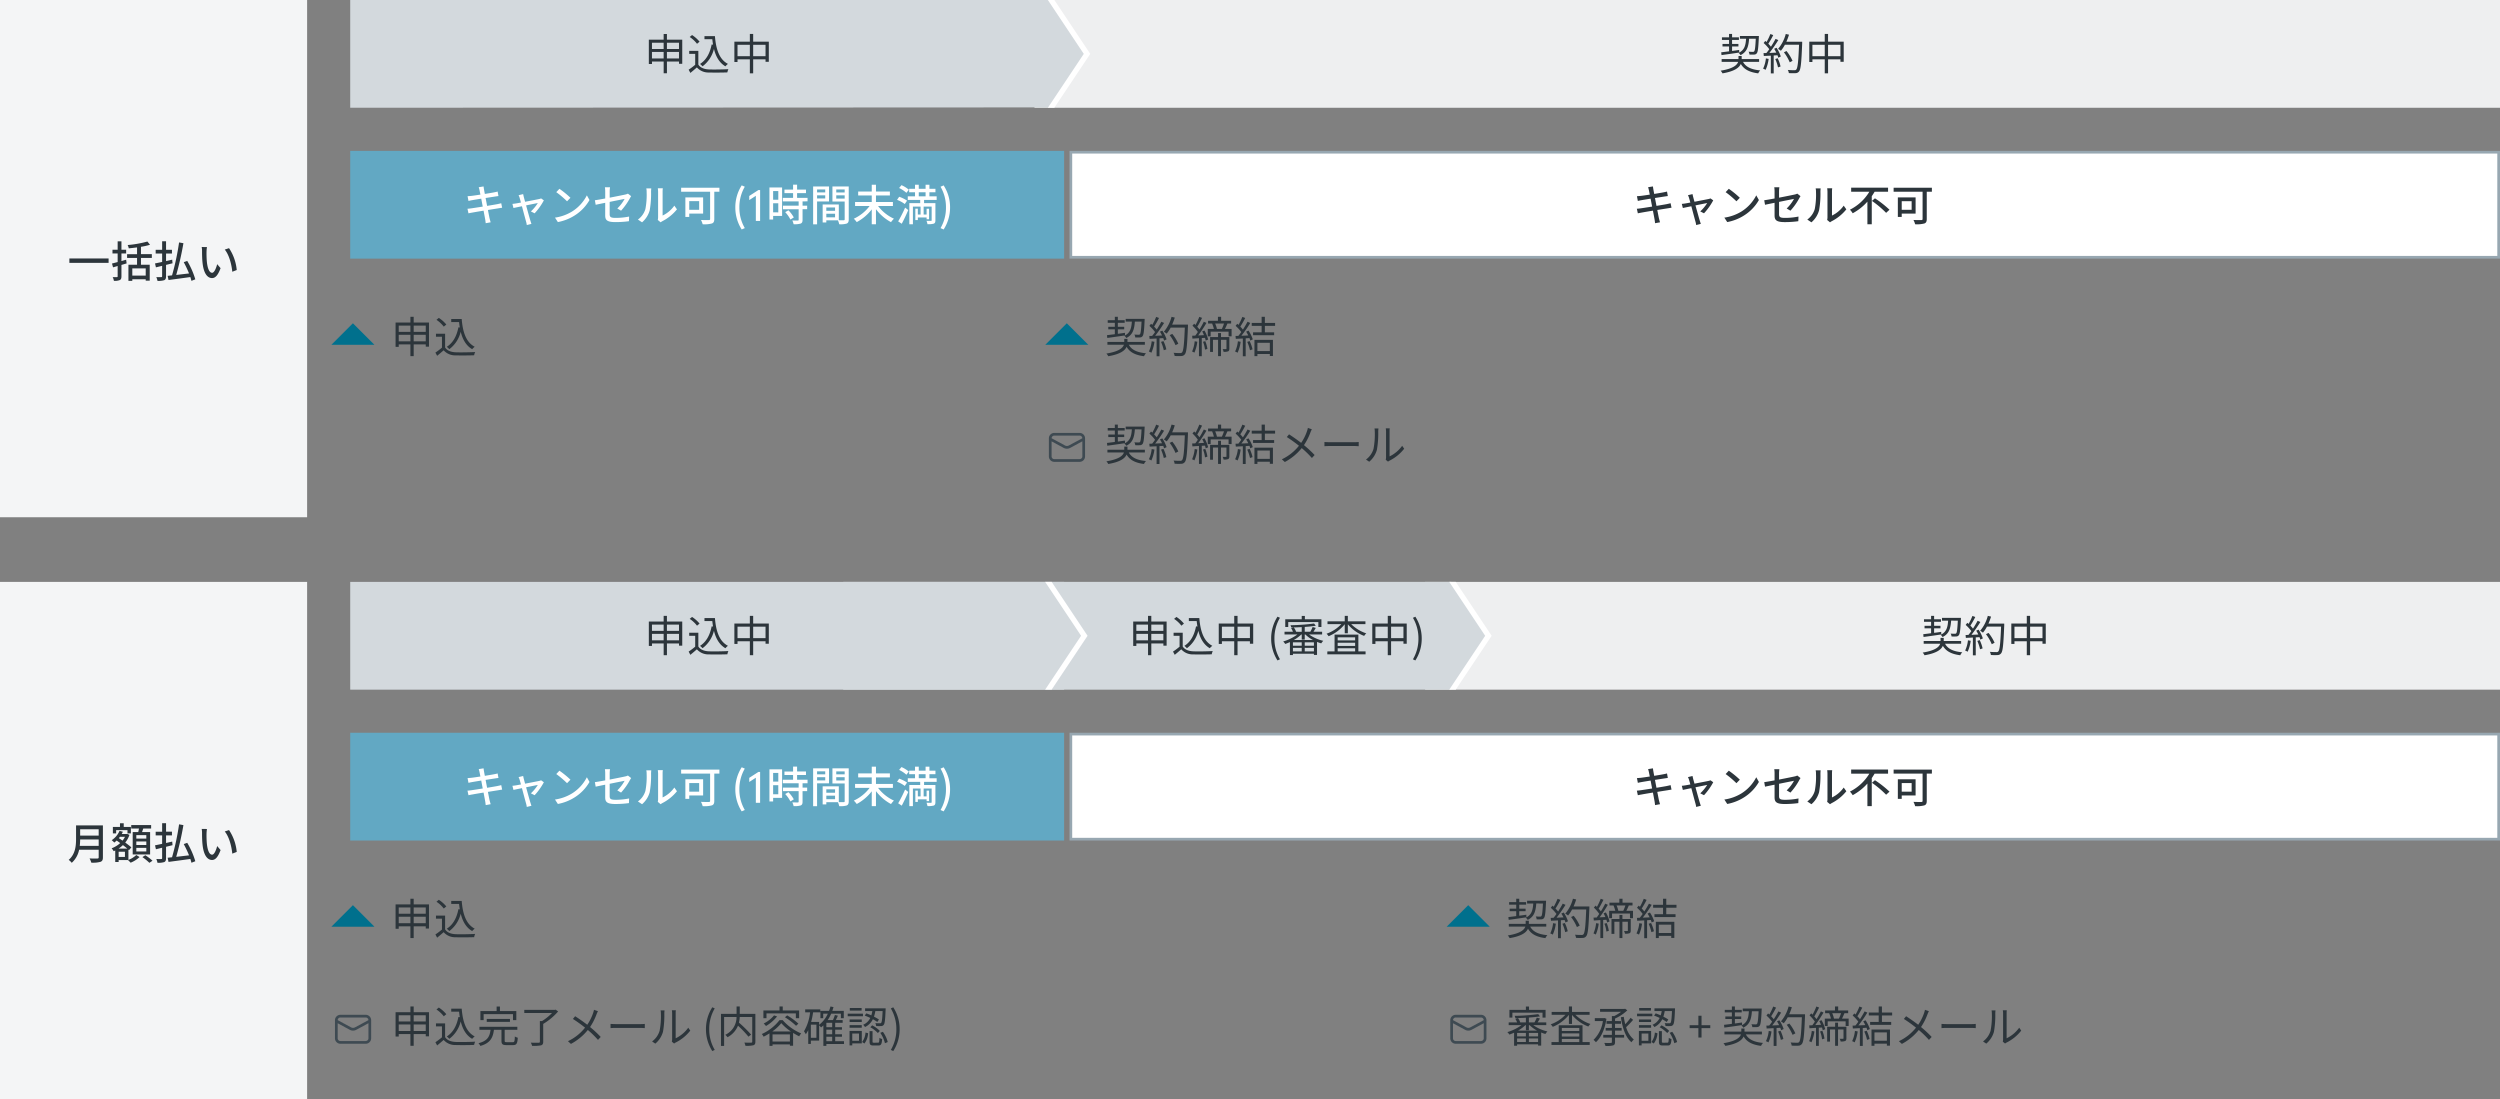 <svg xmlns="http://www.w3.org/2000/svg" xmlns:xlink="http://www.w3.org/1999/xlink" width="928" height="408" viewBox="0 0 928 408">
  <rect x="0" y="0" width="928" height="408" fill="#808080" stroke="none"/>
  <defs>
    <clipPath id="clip-path">
      <rect id="長方形_7729" data-name="長方形 7729" width="146" height="40" transform="translate(768 1649)" fill="#86c3db"/>
    </clipPath>
  </defs>
  <g id="グループ_13903" data-name="グループ 13903" transform="translate(-2866 9713)">
    <path id="パス_18735" data-name="パス 18735" d="M0,0H544V40H0Z" transform="translate(3250 -9713)" fill="#eeeff0"/>
    <path id="パス_18736" data-name="パス 18736" d="M0,0H399V40H0Z" transform="translate(3395 -9497)" fill="#eeeff0"/>
    <path id="パス_18737" data-name="パス 18737" d="M0,0H114V192H0Z" transform="translate(2866 -9713)" fill="#f4f5f6"/>
    <path id="パス_18738" data-name="パス 18738" d="M0,0H114V192H0Z" transform="translate(2866 -9497)" fill="#f4f5f6"/>
    <path id="パス_18739" data-name="パス 18739" d="M.752-7.056v1.632h14.56V-7.056Zm21.072.464c-.576.16-1.168.336-1.744.5V-8.912h1.744v-1.376H20.08v-3.12H18.672v3.12h-1.92v1.376h1.92v3.184c-.784.208-1.5.4-2.1.544L16.96-3.76l1.712-.5V-.448c0,.24-.08.3-.3.32-.176.016-.864.016-1.536-.016a5.871,5.871,0,0,1,.448,1.392A5.008,5.008,0,0,0,19.472.96c.432-.224.608-.608.608-1.392V-4.656L22-5.216ZM29.088-.7H24.112V-3.376h4.976ZM31.36-7.248V-8.656H27.328v-2.736a23.391,23.391,0,0,0,3.36-.752l-.976-1.2a39.979,39.979,0,0,1-7.328,1.3,4.866,4.866,0,0,1,.416,1.232c.976-.1,2.032-.208,3.072-.352v2.512h-3.7v1.408h3.7v2.512h-3.2V1.248h1.44V.656h4.976v.528h1.488v-5.92H27.328V-7.248Zm7.68,1.984-.112-1.344c-.768.176-1.536.352-2.288.528V-8.9h2.192v-1.376H36.64V-13.44H35.184v3.168h-2.4V-8.9h2.4V-5.76c-.992.208-1.9.4-2.64.544L32.88-3.76l2.3-.56V-.48c0,.272-.08.336-.32.352s-1.04.016-1.84-.016a6.162,6.162,0,0,1,.432,1.408,7.382,7.382,0,0,0,2.512-.256c.5-.24.672-.64.672-1.488V-4.672ZM47.5.688A30.371,30.371,0,0,0,44.5-6.144l-1.3.464A39.94,39.94,0,0,1,45.168-1.5c-1.632.192-3.28.384-4.752.56A114.267,114.267,0,0,0,43.088-12.72l-1.616-.288A92.388,92.388,0,0,1,38.864-.784c-.592.064-1.152.128-1.632.176l.32,1.552c2.144-.288,5.2-.688,8.112-1.1.16.512.3.992.4,1.408Zm4.32-11.968-1.952-.032A8.186,8.186,0,0,1,50-9.808c0,.96.016,2.88.176,4.288C50.608-1.312,52.1.224,53.712.224c1.168,0,2.16-.944,3.168-3.68L55.616-4.944c-.368,1.456-1.072,3.2-1.872,3.2-1.072,0-1.728-1.7-1.968-4.208a35.822,35.822,0,0,1-.112-3.6A13.1,13.1,0,0,1,51.824-11.28Zm8.192.4-1.584.528c1.616,1.92,2.528,5.472,2.8,8.224l1.648-.64A17.428,17.428,0,0,0,60.016-10.88Z" transform="translate(2891 -9610)" fill="#2c353b"/>
    <path id="パス_18740" data-name="パス 18740" d="M4.608-5.024a20.841,20.841,0,0,0,.144-2.368h6.88v2.368Zm7.024-6.16v2.368H4.752v-2.368Zm1.568-1.44H3.232V-7.6C3.232-5.088,2.992-1.952.5.192A5.645,5.645,0,0,1,1.632,1.28,8.837,8.837,0,0,0,4.368-3.584h7.264v2.8c0,.336-.128.464-.48.464C10.768-.3,9.488-.288,8.24-.352a6.227,6.227,0,0,1,.64,1.568A10.569,10.569,0,0,0,12.3.912c.64-.24.9-.7.9-1.664ZM29.312-7.7H25.6v-1.3h3.712Zm0,2.368H25.6V-6.64h3.712Zm0,2.384H25.6V-4.272h3.712Zm-5.056-7.184v8.3H30.72v-8.3H27.728c.144-.416.3-.88.448-1.328H31.1v-1.28H23.712v1.28h2.88c-.08.432-.176.912-.272,1.328Zm-6.144-.72H22.32v1.216h1.264v-2.416H20.928v-1.344H19.536v1.344H16.9v2.416h1.216ZM21.376-.9H19.04V-2.832h2.336Zm-2.4-3.088A10.061,10.061,0,0,0,20.624-5.3c.608.464,1.184.912,1.648,1.312Zm2.416-4.384A7.307,7.307,0,0,1,20.48-6.96c-.464-.32-.928-.624-1.36-.912.128-.16.256-.32.384-.5Zm1.28,4.736.224.208.864-1.024c-.544-.5-1.376-1.136-2.272-1.792a9.443,9.443,0,0,0,1.568-2.848l-.848-.384-.224.064H20.176a8.446,8.446,0,0,0,.432-.848l-1.232-.32A7.98,7.98,0,0,1,16.464-7.12a7.292,7.292,0,0,1,.96.88,9.533,9.533,0,0,0,.88-.752c.416.288.864.608,1.312.944a9.789,9.789,0,0,1-3.184,1.936A5.488,5.488,0,0,1,17.2-3.04c.192-.08.384-.176.576-.256V.976H19.04V.256h3.472c.3.272.736.7.976.976a10.788,10.788,0,0,0,3.328-2.1l-1.232-.752A8.553,8.553,0,0,1,22.672.192ZM27.856-.848A21.232,21.232,0,0,1,30.448,1.28L31.6.5a18.868,18.868,0,0,0-2.656-2.032ZM39.04-5.264l-.112-1.344c-.768.176-1.536.352-2.288.528V-8.9h2.192v-1.376H36.64V-13.44H35.184v3.168h-2.4V-8.9h2.4V-5.76c-.992.208-1.9.4-2.64.544L32.88-3.76l2.3-.56V-.48c0,.272-.08.336-.32.352s-1.04.016-1.84-.016a6.162,6.162,0,0,1,.432,1.408,7.382,7.382,0,0,0,2.512-.256c.5-.24.672-.64.672-1.488V-4.672ZM47.5.688A30.371,30.371,0,0,0,44.5-6.144l-1.3.464A39.94,39.94,0,0,1,45.168-1.5c-1.632.192-3.28.384-4.752.56A114.267,114.267,0,0,0,43.088-12.72l-1.616-.288A92.388,92.388,0,0,1,38.864-.784c-.592.064-1.152.128-1.632.176l.32,1.552c2.144-.288,5.2-.688,8.112-1.1.16.512.3.992.4,1.408Zm4.32-11.968-1.952-.032A8.186,8.186,0,0,1,50-9.808c0,.96.016,2.88.176,4.288C50.608-1.312,52.1.224,53.712.224c1.168,0,2.16-.944,3.168-3.68L55.616-4.944c-.368,1.456-1.072,3.2-1.872,3.2-1.072,0-1.728-1.7-1.968-4.208a35.822,35.822,0,0,1-.112-3.6A13.1,13.1,0,0,1,51.824-11.28Zm8.192.4-1.584.528c1.616,1.92,2.528,5.472,2.8,8.224l1.648-.64A17.428,17.428,0,0,0,60.016-10.88Z" transform="translate(2891 -9394)" fill="#2c353b"/>
    <path id="パス_14767" data-name="パス 14767" d="M0,0,260.425,0l13.041,20.019L260.332,39.867,0,40Z" transform="translate(2996 -9713)" fill="#d3d9dd"/>
    <path id="パス_18741" data-name="パス 18741" d="M0,0H265V40H0Z" transform="translate(2996 -9657)" fill="#62a8c3"/>
    <g id="パス_18742" data-name="パス 18742" transform="translate(3263 -9657)" fill="#fff">
      <path d="M 530.5 39.5 L 0.5 39.5 L 0.5 0.5 L 530.5 0.5 L 530.5 39.5 Z" stroke="none"/>
      <path d="M 1 1 L 1 39 L 530 39 L 530 1 L 1 1 M 0 0 L 531 0 L 531 40 L 0 40 L 0 0 Z" stroke="none" fill="#97a7b1"/>
    </g>
    <path id="パス_18743" data-name="パス 18743" d="M13.744-11.616c-.16,3.184-.32,4.384-.592,4.688a.578.578,0,0,1-.512.176c-.256,0-.88,0-1.568-.064a2.623,2.623,0,0,1,.336,1.072,15.554,15.554,0,0,0,1.744,0,1.169,1.169,0,0,0,.96-.464c.416-.5.592-1.936.768-5.936.016-.144.016-.5.016-.5H7.856v1.024h2.288c-.16,2.544-.64,4.24-2.768,5.264a3.145,3.145,0,0,1,.7.832c2.4-1.184,2.976-3.168,3.184-6.1ZM1.024-5.552c1.76-.24,4.208-.576,6.576-.944l-.016-.96c-.88.128-1.776.256-2.64.368V-8.752H7.3V-9.7H4.944v-1.488H7.488v-.944H4.944v-1.264H3.824v1.264H1.184v.944h2.64V-9.7H1.392v.944H3.824v1.808c-1.1.144-2.112.272-2.912.368ZM14.976-3.04V-4.064H8.512V-5.216H7.328v1.152H1.072V-3.04H7.2C6.8-1.84,5.376-.528.7.24a4.424,4.424,0,0,1,.688.992c4.48-.752,6.192-2.112,6.8-3.5,1.216,2.08,3.3,3.088,6.464,3.5a4.292,4.292,0,0,1,.736-1.1C12.16-.16,10.048-1.1,9.008-3.04ZM17.5-4.32a11.5,11.5,0,0,1-1.04,3.808,4.156,4.156,0,0,1,.928.448,14.081,14.081,0,0,0,1.136-4.064Zm3.472.224A15.935,15.935,0,0,1,22-.992l.944-.32a13.86,13.86,0,0,0-1.072-3.072Zm-.4-3.792a14.961,14.961,0,0,1,.784,1.424c-.88.032-1.76.08-2.56.112a51.676,51.676,0,0,0,3.312-4.768l-1.024-.448c-.448.864-1.056,1.9-1.712,2.912a11.26,11.26,0,0,0-.976-1.1,28.79,28.79,0,0,0,1.824-3.216l-1.056-.4A21.839,21.839,0,0,1,17.744-10.4c-.16-.144-.32-.288-.48-.416l-.608.784a14.535,14.535,0,0,1,2.1,2.288A15.712,15.712,0,0,1,17.68-6.32c-.368.016-.736.032-1.056.032l.1,1.072,2.608-.128V1.248H20.4V-5.408l1.392-.08a5.521,5.521,0,0,1,.3.912l.944-.448a13.677,13.677,0,0,0-1.584-3.248Zm10.4-2.624H25.1a20.324,20.324,0,0,0,.976-2.608l-1.2-.272a14.067,14.067,0,0,1-2.848,5.536,8.437,8.437,0,0,1,1.04.7,12.665,12.665,0,0,0,1.488-2.24h5.248c-.24,6.24-.512,8.672-1.04,9.216a.785.785,0,0,1-.688.24c-.4,0-1.376,0-2.448-.1a2.722,2.722,0,0,1,.384,1.168,18.717,18.717,0,0,0,2.464.032,1.646,1.646,0,0,0,1.328-.64c.656-.784.88-3.264,1.168-10.432Zm-3.584,7.1a16.179,16.179,0,0,0-2.24-3.648l-.96.464a17.132,17.132,0,0,1,2.16,3.728ZM40.576-5.136v-4.24h4.592v4.24Zm-5.808,0v-4.24h4.576v4.24Zm5.808-5.408v-2.848H39.344v2.848H33.6v7.568h1.168v-.992h4.576V1.216h1.232V-3.968h4.592v.912h1.216v-7.488Z" transform="translate(3504 -9687)" fill="#2c353b"/>
    <path id="パス_18744" data-name="パス 18744" d="M-15.44-4.3V-6.72h4.48V-4.3Zm-5.552,0V-6.72h4.336V-4.3Zm4.336-5.84v2.32h-4.336v-2.32Zm5.7,0v2.32h-4.48v-2.32Zm-4.48-1.136v-2.112h-1.216v2.112h-5.5v9.04h1.168v-.912h4.336V1.2h1.216V-3.152h4.48v.832h1.2v-8.96Zm13.936-1.3v1.12H1.408c.08.7.16,1.376.272,2.032L1.168-9.5C.528-6.24-.816-3.744-3.152-2.256a6.977,6.977,0,0,1,.928.88,11.432,11.432,0,0,0,4.24-6.48c.72,2.912,2.016,5.168,4.256,6.48a5.517,5.517,0,0,1,.944-.9C4.016-3.92,2.768-7.7,2.384-12.576Zm-1.824,2.048a12.175,12.175,0,0,0-2.784-2.464l-.88.72a11.039,11.039,0,0,1,2.72,2.528ZM-3.776-7.12H-7.168V-6h2.224v4.048A26.717,26.717,0,0,1-7.376-.128l.64,1.2C-5.888.384-5.088-.3-4.32-.976A5.7,5.7,0,0,0,.208.912C1.968.976,5.248.944,6.992.88A5.414,5.414,0,0,1,7.376-.336C5.5-.208,1.952-.16.208-.224-1.632-.3-3.024-.848-3.776-2.016ZM16.576-5.136v-4.24h4.592v4.24Zm-5.808,0v-4.24h4.576v4.24Zm5.808-5.408v-2.848H15.344v2.848H9.6v7.568h1.168v-.992h4.576V1.216h1.232V-3.968h4.592v.912h1.216v-7.488Z" transform="translate(3129 -9687)" fill="#2c353b"/>
    <path id="パス_18745" data-name="パス 18745" d="M-49.92-11.36c.048.224.16.8.32,1.6-1.456.224-2.784.416-3.376.48-.5.048-.944.08-1.392.112l.336,1.76c.512-.128.9-.208,1.376-.288.56-.1,1.888-.32,3.36-.56.176.928.368,1.952.56,2.944-1.728.272-3.36.528-4.144.64-.448.064-1.12.144-1.52.16l.368,1.712c.352-.1.832-.192,1.488-.3.752-.144,2.368-.416,4.112-.7.272,1.488.512,2.688.576,3.088.1.48.144.992.224,1.568l1.84-.336c-.16-.48-.3-1.04-.416-1.5-.1-.432-.32-1.632-.608-3.072,1.488-.24,2.9-.464,3.728-.592.608-.1,1.184-.208,1.552-.24l-.336-1.68c-.368.112-.9.224-1.5.352-.768.144-2.192.384-3.744.64-.192-.992-.384-2.016-.56-2.928,1.44-.224,2.784-.432,3.488-.544.448-.064.992-.144,1.28-.176l-.3-1.68c-.32.1-.816.208-1.312.3-.624.128-1.984.352-3.44.592-.16-.832-.272-1.44-.3-1.632-.08-.352-.128-.848-.176-1.152l-1.792.288A9.114,9.114,0,0,1-49.92-11.36Zm16.192,1.408-1.712.416a4.392,4.392,0,0,1,.416,1.024c.1.336.272.944.48,1.7-.88.16-1.552.288-1.776.32-.512.08-.928.144-1.392.176l.384,1.536c.448-.1,1.712-.368,3.152-.656C-33.584-3.2-32.864-.512-32.64.272a7.7,7.7,0,0,1,.256,1.264l1.728-.432c-.112-.3-.288-.9-.384-1.184-.24-.752-.976-3.424-1.6-5.68,2.016-.416,3.968-.8,4.352-.88a15.137,15.137,0,0,1-2.576,3.12l1.392.7a23.178,23.178,0,0,0,3.424-4.816l-1.024-.72a3.473,3.473,0,0,1-.688.224c-.576.128-3.088.608-5.248,1.024-.208-.752-.384-1.376-.48-1.744C-33.584-9.248-33.68-9.632-33.728-9.952Zm13.456-1.968-1.168,1.248a34.7,34.7,0,0,1,4,3.392l1.264-1.3A33.575,33.575,0,0,0-20.272-11.92Zm-1.648,10.7L-20.848.432A17.641,17.641,0,0,0-14.72-1.952,16.359,16.359,0,0,0-9.1-7.744l-.976-1.744a15.234,15.234,0,0,1-5.552,6.032A16.625,16.625,0,0,1-21.92-1.216ZM-3.28-2.1C-3.28-.384-2.736.448.544.448A37.145,37.145,0,0,0,5.536.112L5.6-1.616a25.355,25.355,0,0,1-5.024.5c-1.84,0-2.192-.352-2.192-1.408V-7.056C.976-7.584,3.568-8.1,3.936-8.176a14.977,14.977,0,0,1-2.72,3.568l1.392.816A22.986,22.986,0,0,0,5.9-8.448c.128-.24.32-.544.448-.736l-1.2-.944a3.627,3.627,0,0,1-.976.336c-.688.16-3.248.672-5.792,1.168v-2.224a11.042,11.042,0,0,1,.128-1.632h-1.9a10.891,10.891,0,0,1,.112,1.632V-8.32c-1.648.3-3.1.56-3.84.656l.3,1.68c.656-.144,2-.432,3.536-.736ZM16.24-.352,17.3.528a4.974,4.974,0,0,1,.608-.4A16.835,16.835,0,0,0,23.36-4.288l-.976-1.376a11.256,11.256,0,0,1-4.352,3.68v-8.848a9.637,9.637,0,0,1,.08-1.28H16.256a11.727,11.727,0,0,1,.1,1.28V-1.36A4.614,4.614,0,0,1,16.24-.352ZM8.864-.5,10.4.528a8.989,8.989,0,0,0,2.848-4.48,35.052,35.052,0,0,0,.5-6.832,11.976,11.976,0,0,1,.08-1.28H11.968a4.986,4.986,0,0,1,.128,1.3,27.743,27.743,0,0,1-.464,6.384A7.406,7.406,0,0,1,8.864-.5Zm29.984-10.32v-1.52h-13.7v1.52H31.9A17.719,17.719,0,0,1,24.7-4.16a8.375,8.375,0,0,1,1.024,1.328,19.913,19.913,0,0,0,5.456-4.32v8.4H32.8V-9.168c.384-.544.72-1.1,1.056-1.648ZM32.864-7.424a36.172,36.172,0,0,1,5.264,4.432l1.248-1.152a38.149,38.149,0,0,0-5.392-4.24Zm14.736.1v3.2H43.92v-3.2ZM49.072-2.72V-8.736H42.48v7.264h1.44V-2.72Zm6.048-9.6H40.912v1.488H51.664V-.752c0,.336-.112.432-.464.448-.384,0-1.712.016-2.928-.048a6.619,6.619,0,0,1,.624,1.6A10.857,10.857,0,0,0,52.3.96c.672-.224.912-.72.912-1.68V-10.832h1.9Z" transform="translate(3528 -9631)" fill="#2c353b"/>
    <path id="パス_18746" data-name="パス 18746" d="M-84.992-11.36c.048.224.16.8.32,1.6-1.456.224-2.784.416-3.376.48-.5.048-.944.08-1.392.112l.336,1.76c.512-.128.9-.208,1.376-.288.56-.1,1.888-.32,3.36-.56.176.928.368,1.952.56,2.944-1.728.272-3.36.528-4.144.64-.448.064-1.12.144-1.52.16L-89.1-2.8c.352-.1.832-.192,1.488-.3.752-.144,2.368-.416,4.112-.7.272,1.488.512,2.688.576,3.088.1.48.144.992.224,1.568l1.84-.336c-.16-.48-.3-1.04-.416-1.5-.1-.432-.32-1.632-.608-3.072,1.488-.24,2.9-.464,3.728-.592.608-.1,1.184-.208,1.552-.24l-.336-1.68c-.368.112-.9.224-1.5.352-.768.144-2.192.384-3.744.64-.192-.992-.384-2.016-.56-2.928,1.44-.224,2.784-.432,3.488-.544.448-.064.992-.144,1.28-.176l-.3-1.68c-.32.1-.816.208-1.312.3-.624.128-1.984.352-3.44.592-.16-.832-.272-1.44-.3-1.632-.08-.352-.128-.848-.176-1.152l-1.792.288A9.114,9.114,0,0,1-84.992-11.36ZM-68.8-9.952l-1.712.416A4.392,4.392,0,0,1-70.1-8.512c.1.336.272.944.48,1.7-.88.16-1.552.288-1.776.32-.512.08-.928.144-1.392.176l.384,1.536c.448-.1,1.712-.368,3.152-.656.592,2.24,1.312,4.928,1.536,5.712a7.7,7.7,0,0,1,.256,1.264l1.728-.432c-.112-.3-.288-.9-.384-1.184-.24-.752-.976-3.424-1.6-5.68,2.016-.416,3.968-.8,4.352-.88a15.137,15.137,0,0,1-2.576,3.12l1.392.7A23.178,23.178,0,0,0-61.12-7.632l-1.024-.72a3.473,3.473,0,0,1-.688.224C-63.408-8-65.92-7.52-68.08-7.1c-.208-.752-.384-1.376-.48-1.744C-68.656-9.248-68.752-9.632-68.8-9.952Zm13.456-1.968-1.168,1.248a34.7,34.7,0,0,1,4,3.392l1.264-1.3A33.575,33.575,0,0,0-55.344-11.92Zm-1.648,10.7L-55.92.432a17.641,17.641,0,0,0,6.128-2.384,16.359,16.359,0,0,0,5.616-5.792l-.976-1.744A15.234,15.234,0,0,1-50.7-3.456,16.625,16.625,0,0,1-56.992-1.216Zm18.64-.88c0,1.712.544,2.544,3.824,2.544A37.145,37.145,0,0,0-29.536.112l.064-1.728a25.355,25.355,0,0,1-5.024.5c-1.84,0-2.192-.352-2.192-1.408V-7.056c2.592-.528,5.184-1.04,5.552-1.12a14.977,14.977,0,0,1-2.72,3.568l1.392.816a22.986,22.986,0,0,0,3.3-4.656c.128-.24.32-.544.448-.736l-1.2-.944a3.627,3.627,0,0,1-.976.336c-.688.16-3.248.672-5.792,1.168v-2.224a11.042,11.042,0,0,1,.128-1.632h-1.9a10.892,10.892,0,0,1,.112,1.632V-8.32c-1.648.3-3.1.56-3.84.656l.3,1.68c.656-.144,2-.432,3.536-.736Zm19.52,1.744,1.056.88a4.974,4.974,0,0,1,.608-.4,16.835,16.835,0,0,0,5.456-4.416l-.976-1.376a11.256,11.256,0,0,1-4.352,3.68v-8.848a9.637,9.637,0,0,1,.08-1.28h-1.856a11.727,11.727,0,0,1,.1,1.28V-1.36A4.614,4.614,0,0,1-18.832-.352ZM-26.208-.5-24.672.528a8.989,8.989,0,0,0,2.848-4.48,35.052,35.052,0,0,0,.5-6.832,11.976,11.976,0,0,1,.08-1.28H-23.1a4.986,4.986,0,0,1,.128,1.3,27.743,27.743,0,0,1-.464,6.384A7.406,7.406,0,0,1-26.208-.5ZM-3.472-7.328v3.2h-3.68v-3.2ZM-2-2.72V-8.736H-8.592v7.264h1.44V-2.72Zm6.048-9.6H-10.16v1.488H.592V-.752C.592-.416.48-.32.128-.3-.256-.3-1.584-.288-2.8-.352a6.619,6.619,0,0,1,.624,1.6A10.857,10.857,0,0,0,1.232.96C1.9.736,2.144.24,2.144-.72V-10.832h1.9Zm8.272,15.5,1.152-.512a14.939,14.939,0,0,1-2.016-7.68,15.022,15.022,0,0,1,2.016-7.68l-1.152-.5A15.077,15.077,0,0,0,9.952-5.008,15.092,15.092,0,0,0,12.32,3.184Zm6.208-14.64L15.12-9.264v1.536l2.448-1.584V0h1.584V-11.456Zm7.376.384v3.216h-1.92v-3.216Zm-1.92,7.9V-6.544H25.9v3.376Zm3.328-9.248h-4.7V-.5h1.376V-1.84h3.328Zm1.152,9.168A11.868,11.868,0,0,1,30.4-.512l1.264-.768a11.783,11.783,0,0,0-2-2.656Zm8.3-4V-8.56H32.88v-1.76h3.3v-1.3h-3.3V-13.44H31.392v1.824h-3.2v1.3h3.2v1.76H27.584v1.312h5.872v1.6H27.632v1.312h5.824v3.9c0,.224-.08.288-.336.3-.24,0-1.12,0-2.016-.032a5.539,5.539,0,0,1,.48,1.392,7.867,7.867,0,0,0,2.624-.24c.528-.224.7-.624.7-1.392V-4.336h1.712V-5.648H34.912v-1.6Zm6.56-4.416v1.1H40.3v-1.1ZM40.3-8.32V-9.5h3.024V-8.32Zm4.432,1.1v-5.568h-5.9V1.264H40.3v-8.48Zm2.688-1.072V-9.5h3.12v1.216Zm3.12-3.376v1.1h-3.12v-1.1ZM43.728-1.328V-2.656h3.248v1.328Zm3.248-3.664v1.248H43.728V-4.992Zm5.072-7.792H46v5.6h4.544V-.608c0,.272-.08.352-.368.368-.256,0-1.024.016-1.808-.016V-6.112h-6v6.7h1.36v-.8h4.32a6.665,6.665,0,0,1,.464,1.456A8.1,8.1,0,0,0,51.3.992c.576-.256.752-.736.752-1.584Zm16.4,7.248V-7.008H62.16V-9.44h5.168v-1.472H62.16v-2.512H60.592v2.512h-5.04V-9.44h5.04v2.432H54.4v1.472h5.408a15.468,15.468,0,0,1-5.872,4.72A10.1,10.1,0,0,1,55.024.448a17.418,17.418,0,0,0,5.568-4.72v5.52H62.16V-4.336a17.183,17.183,0,0,0,5.584,4.8,8.363,8.363,0,0,1,1.088-1.28,15.538,15.538,0,0,1-5.9-4.72Zm5.92-6.032a10.5,10.5,0,0,0-2.736-1.7l-.88,1.056a11.485,11.485,0,0,1,2.7,1.792ZM73.7-7.52a12.18,12.18,0,0,0-2.928-1.44l-.784,1.152a10.9,10.9,0,0,1,2.864,1.552ZM71.728,1.056c.8-1.5,1.712-3.408,2.416-5.088l-1.168-.9A48.454,48.454,0,0,1,70.4.176Zm6.32-11.68h2.528v1.5H78.048Zm6.64,2.848V-9.12H82v-1.5h2.24v-1.3H82v-1.5H80.576v1.5H78.048v-1.5H76.656v1.5H74.48v1.3h2.176v1.5H73.968v1.344h4.608v1.168H74.544V1.248h1.328V-5.3H78.72v2.928H77.7v-2.16h-.928V-.32H77.7v-.96h3.248v.672h.928v-3.92h-.928v2.16H79.856V-5.3h2.976v5.04c0,.192-.064.256-.272.256s-.912,0-1.648-.032a5.5,5.5,0,0,1,.368,1.248,7.264,7.264,0,0,0,2.336-.192c.48-.208.608-.592.608-1.28V-6.608H80.016V-7.776ZM87.28,3.184a14.968,14.968,0,0,0,2.384-8.192,14.954,14.954,0,0,0-2.384-8.176l-1.152.5a15.022,15.022,0,0,1,2.016,7.68,14.939,14.939,0,0,1-2.016,7.68Z" transform="translate(3129 -9631)" fill="#fff"/>
    <path id="パス_18747" data-name="パス 18747" d="M0,0H265V40H0Z" transform="translate(2996 -9497)" fill="#d3d9dd"/>
    <path id="パス_18655" data-name="パス 18655" d="M0,0H225.67l13.894,20.027L225.67,40H0Z" transform="translate(3179 -9497)" fill="#d3d9dd"/>
    <path id="パス_18748" data-name="パス 18748" d="M0,0H265V40H0Z" transform="translate(2996 -9441)" fill="#62a8c3"/>
    <g id="パス_18749" data-name="パス 18749" transform="translate(3263 -9441)" fill="#fff">
      <path d="M 530.5 39.5 L 0.5 39.5 L 0.5 0.5 L 530.5 0.5 L 530.5 39.5 Z" stroke="none"/>
      <path d="M 1 1 L 1 39 L 530 39 L 530 1 L 1 1 M 0 0 L 531 0 L 531 40 L 0 40 L 0 0 Z" stroke="none" fill="#97a7b1"/>
    </g>
    <path id="パス_18750" data-name="パス 18750" d="M13.744-11.616c-.16,3.184-.32,4.384-.592,4.688a.578.578,0,0,1-.512.176c-.256,0-.88,0-1.568-.064a2.623,2.623,0,0,1,.336,1.072,15.554,15.554,0,0,0,1.744,0,1.169,1.169,0,0,0,.96-.464c.416-.5.592-1.936.768-5.936.016-.144.016-.5.016-.5H7.856v1.024h2.288c-.16,2.544-.64,4.24-2.768,5.264a3.145,3.145,0,0,1,.7.832c2.4-1.184,2.976-3.168,3.184-6.1ZM1.024-5.552c1.76-.24,4.208-.576,6.576-.944l-.016-.96c-.88.128-1.776.256-2.64.368V-8.752H7.3V-9.7H4.944v-1.488H7.488v-.944H4.944v-1.264H3.824v1.264H1.184v.944h2.64V-9.7H1.392v.944H3.824v1.808c-1.1.144-2.112.272-2.912.368ZM14.976-3.04V-4.064H8.512V-5.216H7.328v1.152H1.072V-3.04H7.2C6.8-1.84,5.376-.528.7.24a4.424,4.424,0,0,1,.688.992c4.48-.752,6.192-2.112,6.8-3.5,1.216,2.08,3.3,3.088,6.464,3.5a4.292,4.292,0,0,1,.736-1.1C12.16-.16,10.048-1.1,9.008-3.04ZM17.5-4.32a11.5,11.5,0,0,1-1.04,3.808,4.156,4.156,0,0,1,.928.448,14.081,14.081,0,0,0,1.136-4.064Zm3.472.224A15.935,15.935,0,0,1,22-.992l.944-.32a13.86,13.86,0,0,0-1.072-3.072Zm-.4-3.792a14.961,14.961,0,0,1,.784,1.424c-.88.032-1.76.08-2.56.112a51.676,51.676,0,0,0,3.312-4.768l-1.024-.448c-.448.864-1.056,1.9-1.712,2.912a11.26,11.26,0,0,0-.976-1.1,28.79,28.79,0,0,0,1.824-3.216l-1.056-.4A21.839,21.839,0,0,1,17.744-10.4c-.16-.144-.32-.288-.48-.416l-.608.784a14.535,14.535,0,0,1,2.1,2.288A15.712,15.712,0,0,1,17.68-6.32c-.368.016-.736.032-1.056.032l.1,1.072,2.608-.128V1.248H20.4V-5.408l1.392-.08a5.521,5.521,0,0,1,.3.912l.944-.448a13.677,13.677,0,0,0-1.584-3.248Zm10.4-2.624H25.1a20.324,20.324,0,0,0,.976-2.608l-1.2-.272a14.067,14.067,0,0,1-2.848,5.536,8.437,8.437,0,0,1,1.04.7,12.665,12.665,0,0,0,1.488-2.24h5.248c-.24,6.24-.512,8.672-1.04,9.216a.785.785,0,0,1-.688.24c-.4,0-1.376,0-2.448-.1a2.722,2.722,0,0,1,.384,1.168,18.717,18.717,0,0,0,2.464.032,1.646,1.646,0,0,0,1.328-.64c.656-.784.88-3.264,1.168-10.432Zm-3.584,7.1a16.179,16.179,0,0,0-2.24-3.648l-.96.464a17.132,17.132,0,0,1,2.16,3.728ZM40.576-5.136v-4.24h4.592v4.24Zm-5.808,0v-4.24h4.576v4.24Zm5.808-5.408v-2.848H39.344v2.848H33.6v7.568h1.168v-.992h4.576V1.216h1.232V-3.968h4.592v.912h1.216v-7.488Z" transform="translate(3579 -9471)" fill="#2c353b"/>
    <path id="パス_18751" data-name="パス 18751" d="M-15.44-4.3V-6.72h4.48V-4.3Zm-5.552,0V-6.72h4.336V-4.3Zm4.336-5.84v2.32h-4.336v-2.32Zm5.7,0v2.32h-4.48v-2.32Zm-4.48-1.136v-2.112h-1.216v2.112h-5.5v9.04h1.168v-.912h4.336V1.2h1.216V-3.152h4.48v.832h1.2v-8.96Zm13.936-1.3v1.12H1.408c.08.7.16,1.376.272,2.032L1.168-9.5C.528-6.24-.816-3.744-3.152-2.256a6.977,6.977,0,0,1,.928.88,11.432,11.432,0,0,0,4.24-6.48c.72,2.912,2.016,5.168,4.256,6.48a5.517,5.517,0,0,1,.944-.9C4.016-3.92,2.768-7.7,2.384-12.576Zm-1.824,2.048a12.175,12.175,0,0,0-2.784-2.464l-.88.72a11.039,11.039,0,0,1,2.72,2.528ZM-3.776-7.12H-7.168V-6h2.224v4.048A26.717,26.717,0,0,1-7.376-.128l.64,1.2C-5.888.384-5.088-.3-4.32-.976A5.7,5.7,0,0,0,.208.912C1.968.976,5.248.944,6.992.88A5.414,5.414,0,0,1,7.376-.336C5.5-.208,1.952-.16.208-.224-1.632-.3-3.024-.848-3.776-2.016ZM16.576-5.136v-4.24h4.592v4.24Zm-5.808,0v-4.24h4.576v4.24Zm5.808-5.408v-2.848H15.344v2.848H9.6v7.568h1.168v-.992h4.576V1.216h1.232V-3.968h4.592v.912h1.216v-7.488Z" transform="translate(3129 -9471)" fill="#2c353b"/>
    <path id="パス_18752" data-name="パス 18752" d="M-46.64-4.3V-6.72h4.48V-4.3Zm-5.552,0V-6.72h4.336V-4.3Zm4.336-5.84v2.32h-4.336v-2.32Zm5.7,0v2.32h-4.48v-2.32Zm-4.48-1.136v-2.112h-1.216v2.112h-5.5v9.04h1.168v-.912h4.336V1.2h1.216V-3.152h4.48v.832h1.2v-8.96Zm13.936-1.3v1.12h2.912c.08.7.16,1.376.272,2.032l-.512-.08c-.64,3.264-1.984,5.76-4.32,7.248a6.978,6.978,0,0,1,.928.88,11.432,11.432,0,0,0,4.24-6.48c.72,2.912,2.016,5.168,4.256,6.48a5.517,5.517,0,0,1,.944-.9c-3.2-1.648-4.448-5.424-4.832-10.3Zm-1.824,2.048a12.175,12.175,0,0,0-2.784-2.464l-.88.72a11.039,11.039,0,0,1,2.72,2.528Zm-.448,3.408h-3.392V-6h2.224v4.048A26.717,26.717,0,0,1-38.576-.128l.64,1.2C-37.088.384-36.288-.3-35.52-.976A5.7,5.7,0,0,0-30.992.912c1.76.064,5.04.032,6.784-.032a5.414,5.414,0,0,1,.384-1.216c-1.872.128-5.424.176-7.168.112-1.84-.08-3.232-.624-3.984-1.792Zm20.352,1.984v-4.24h4.592v4.24Zm-5.808,0v-4.24h4.576v4.24Zm5.808-5.408v-2.848h-1.232v2.848H-21.6v7.568h1.168v-.992h4.576V1.216h1.232V-3.968h4.592v.912h1.216v-7.488ZM.208,3.152,1.12,2.72a14.749,14.749,0,0,1-2.048-7.7,14.79,14.79,0,0,1,2.048-7.7l-.912-.416A14.943,14.943,0,0,0-2.144-4.976,15,15,0,0,0,.208,3.152Zm3.984-14.24H15.376v1.824h1.136v-2.864H10.368v-1.248H9.2v1.248H3.088v2.864h1.1Zm2.08,6.656A13.964,13.964,0,0,0,9.04-6.48H9.2v1.888h1.12V-6.48h.24a11.819,11.819,0,0,0,2.816,2.048ZM10.32-.208V-1.52h3.408V-.208ZM5.936-1.52H9.2V-.208H5.936ZM9.2-2.3H5.936V-3.568H9.2Zm4.528,0H10.32V-3.568h3.408Zm3.04-4.176V-7.488H13.552c.272-.416.576-.928.864-1.424l-1.168-.352a12.089,12.089,0,0,1-.864,1.776H10.32V-9.28c1.536-.112,2.976-.256,4.1-.448l-.64-.832a71.709,71.709,0,0,1-8.752.64,3.372,3.372,0,0,1,.272.832c1.232,0,2.576-.048,3.9-.128v1.728H7.1a5.3,5.3,0,0,0-.832-1.6l-1.008.256a5.561,5.561,0,0,1,.672,1.344H2.816V-6.48H7.584A16.5,16.5,0,0,1,2.32-3.888a4.661,4.661,0,0,1,.752.928c.56-.192,1.152-.432,1.744-.7V1.168h1.12v-.5h7.792V1.12H14.88V-3.728a13.063,13.063,0,0,0,1.568.544,5.267,5.267,0,0,1,.752-.944A14.342,14.342,0,0,1,11.936-6.48Zm5.776,5.12h6.48V-.192h-6.48Zm6.48-4.064v1.136h-6.48V-5.424Zm0,3.184h-6.48V-3.408h6.48Zm1.2-4.192H21.392v6.24H18.7V.88H32.9V-.192H30.224Zm2.624-3.888v-1.056H26.32v-2.016H25.168v2.016h-6.4v1.056h5.12a13.919,13.919,0,0,1-5.472,3.552,4.556,4.556,0,0,1,.752.928,14.945,14.945,0,0,0,6-4.448v3.36H26.32v-3.344a14.639,14.639,0,0,0,6.064,4.32,3.682,3.682,0,0,1,.784-.944,14.246,14.246,0,0,1-5.6-3.424Zm9.52,5.184v-4.24H46.96v4.24Zm-5.808,0v-4.24h4.576v4.24Zm5.808-5.408v-2.848H41.136v2.848H35.392v7.568H36.56v-.992h4.576V1.216h1.232V-3.968H46.96v.912h1.216v-7.488Zm9.008,13.7a14.874,14.874,0,0,0,2.368-8.128,14.82,14.82,0,0,0-2.368-8.112l-.9.416a14.943,14.943,0,0,1,2.048,7.7,14.9,14.9,0,0,1-2.048,7.7Z" transform="translate(3340 -9471)" fill="#2c353b"/>
    <path id="パス_18753" data-name="パス 18753" d="M-84.992-11.36c.048.224.16.8.32,1.6-1.456.224-2.784.416-3.376.48-.5.048-.944.08-1.392.112l.336,1.76c.512-.128.9-.208,1.376-.288.56-.1,1.888-.32,3.36-.56.176.928.368,1.952.56,2.944-1.728.272-3.36.528-4.144.64-.448.064-1.12.144-1.52.16L-89.1-2.8c.352-.1.832-.192,1.488-.3.752-.144,2.368-.416,4.112-.7.272,1.488.512,2.688.576,3.088.1.48.144.992.224,1.568l1.84-.336c-.16-.48-.3-1.04-.416-1.5-.1-.432-.32-1.632-.608-3.072,1.488-.24,2.9-.464,3.728-.592.608-.1,1.184-.208,1.552-.24l-.336-1.68c-.368.112-.9.224-1.5.352-.768.144-2.192.384-3.744.64-.192-.992-.384-2.016-.56-2.928,1.44-.224,2.784-.432,3.488-.544.448-.064.992-.144,1.28-.176l-.3-1.68c-.32.1-.816.208-1.312.3-.624.128-1.984.352-3.44.592-.16-.832-.272-1.44-.3-1.632-.08-.352-.128-.848-.176-1.152l-1.792.288A9.114,9.114,0,0,1-84.992-11.36ZM-68.8-9.952l-1.712.416A4.392,4.392,0,0,1-70.1-8.512c.1.336.272.944.48,1.7-.88.16-1.552.288-1.776.32-.512.08-.928.144-1.392.176l.384,1.536c.448-.1,1.712-.368,3.152-.656.592,2.24,1.312,4.928,1.536,5.712a7.7,7.7,0,0,1,.256,1.264l1.728-.432c-.112-.3-.288-.9-.384-1.184-.24-.752-.976-3.424-1.6-5.68,2.016-.416,3.968-.8,4.352-.88a15.137,15.137,0,0,1-2.576,3.12l1.392.7A23.178,23.178,0,0,0-61.12-7.632l-1.024-.72a3.473,3.473,0,0,1-.688.224C-63.408-8-65.92-7.52-68.08-7.1c-.208-.752-.384-1.376-.48-1.744C-68.656-9.248-68.752-9.632-68.8-9.952Zm13.456-1.968-1.168,1.248a34.7,34.7,0,0,1,4,3.392l1.264-1.3A33.575,33.575,0,0,0-55.344-11.92Zm-1.648,10.7L-55.92.432a17.641,17.641,0,0,0,6.128-2.384,16.359,16.359,0,0,0,5.616-5.792l-.976-1.744A15.234,15.234,0,0,1-50.7-3.456,16.625,16.625,0,0,1-56.992-1.216Zm18.64-.88c0,1.712.544,2.544,3.824,2.544A37.145,37.145,0,0,0-29.536.112l.064-1.728a25.355,25.355,0,0,1-5.024.5c-1.84,0-2.192-.352-2.192-1.408V-7.056c2.592-.528,5.184-1.04,5.552-1.12a14.977,14.977,0,0,1-2.72,3.568l1.392.816a22.986,22.986,0,0,0,3.3-4.656c.128-.24.32-.544.448-.736l-1.2-.944a3.627,3.627,0,0,1-.976.336c-.688.16-3.248.672-5.792,1.168v-2.224a11.042,11.042,0,0,1,.128-1.632h-1.9a10.892,10.892,0,0,1,.112,1.632V-8.32c-1.648.3-3.1.56-3.84.656l.3,1.68c.656-.144,2-.432,3.536-.736Zm19.52,1.744,1.056.88a4.974,4.974,0,0,1,.608-.4,16.835,16.835,0,0,0,5.456-4.416l-.976-1.376a11.256,11.256,0,0,1-4.352,3.68v-8.848a9.637,9.637,0,0,1,.08-1.28h-1.856a11.727,11.727,0,0,1,.1,1.28V-1.36A4.614,4.614,0,0,1-18.832-.352ZM-26.208-.5-24.672.528a8.989,8.989,0,0,0,2.848-4.48,35.052,35.052,0,0,0,.5-6.832,11.976,11.976,0,0,1,.08-1.28H-23.1a4.986,4.986,0,0,1,.128,1.3,27.743,27.743,0,0,1-.464,6.384A7.406,7.406,0,0,1-26.208-.5ZM-3.472-7.328v3.2h-3.68v-3.2ZM-2-2.72V-8.736H-8.592v7.264h1.44V-2.72Zm6.048-9.6H-10.16v1.488H.592V-.752C.592-.416.48-.32.128-.3-.256-.3-1.584-.288-2.8-.352a6.619,6.619,0,0,1,.624,1.6A10.857,10.857,0,0,0,1.232.96C1.9.736,2.144.24,2.144-.72V-10.832h1.9Zm8.272,15.5,1.152-.512a14.939,14.939,0,0,1-2.016-7.68,15.022,15.022,0,0,1,2.016-7.68l-1.152-.5A15.077,15.077,0,0,0,9.952-5.008,15.092,15.092,0,0,0,12.32,3.184Zm6.208-14.64L15.12-9.264v1.536l2.448-1.584V0h1.584V-11.456Zm7.376.384v3.216h-1.92v-3.216Zm-1.92,7.9V-6.544H25.9v3.376Zm3.328-9.248h-4.7V-.5h1.376V-1.84h3.328Zm1.152,9.168A11.868,11.868,0,0,1,30.4-.512l1.264-.768a11.783,11.783,0,0,0-2-2.656Zm8.3-4V-8.56H32.88v-1.76h3.3v-1.3h-3.3V-13.44H31.392v1.824h-3.2v1.3h3.2v1.76H27.584v1.312h5.872v1.6H27.632v1.312h5.824v3.9c0,.224-.08.288-.336.3-.24,0-1.12,0-2.016-.032a5.539,5.539,0,0,1,.48,1.392,7.867,7.867,0,0,0,2.624-.24c.528-.224.7-.624.7-1.392V-4.336h1.712V-5.648H34.912v-1.6Zm6.56-4.416v1.1H40.3v-1.1ZM40.3-8.32V-9.5h3.024V-8.32Zm4.432,1.1v-5.568h-5.9V1.264H40.3v-8.48Zm2.688-1.072V-9.5h3.12v1.216Zm3.12-3.376v1.1h-3.12v-1.1ZM43.728-1.328V-2.656h3.248v1.328Zm3.248-3.664v1.248H43.728V-4.992Zm5.072-7.792H46v5.6h4.544V-.608c0,.272-.08.352-.368.368-.256,0-1.024.016-1.808-.016V-6.112h-6v6.7h1.36v-.8h4.32a6.665,6.665,0,0,1,.464,1.456A8.1,8.1,0,0,0,51.3.992c.576-.256.752-.736.752-1.584Zm16.4,7.248V-7.008H62.16V-9.44h5.168v-1.472H62.16v-2.512H60.592v2.512h-5.04V-9.44h5.04v2.432H54.4v1.472h5.408a15.468,15.468,0,0,1-5.872,4.72A10.1,10.1,0,0,1,55.024.448a17.418,17.418,0,0,0,5.568-4.72v5.52H62.16V-4.336a17.183,17.183,0,0,0,5.584,4.8,8.363,8.363,0,0,1,1.088-1.28,15.538,15.538,0,0,1-5.9-4.72Zm5.92-6.032a10.5,10.5,0,0,0-2.736-1.7l-.88,1.056a11.485,11.485,0,0,1,2.7,1.792ZM73.7-7.52a12.18,12.18,0,0,0-2.928-1.44l-.784,1.152a10.9,10.9,0,0,1,2.864,1.552ZM71.728,1.056c.8-1.5,1.712-3.408,2.416-5.088l-1.168-.9A48.454,48.454,0,0,1,70.4.176Zm6.32-11.68h2.528v1.5H78.048Zm6.64,2.848V-9.12H82v-1.5h2.24v-1.3H82v-1.5H80.576v1.5H78.048v-1.5H76.656v1.5H74.48v1.3h2.176v1.5H73.968v1.344h4.608v1.168H74.544V1.248h1.328V-5.3H78.72v2.928H77.7v-2.16h-.928V-.32H77.7v-.96h3.248v.672h.928v-3.92h-.928v2.16H79.856V-5.3h2.976v5.04c0,.192-.064.256-.272.256s-.912,0-1.648-.032a5.5,5.5,0,0,1,.368,1.248,7.264,7.264,0,0,0,2.336-.192c.48-.208.608-.592.608-1.28V-6.608H80.016V-7.776ZM87.28,3.184a14.968,14.968,0,0,0,2.384-8.192,14.954,14.954,0,0,0-2.384-8.176l-1.152.5a15.022,15.022,0,0,1,2.016,7.68,14.939,14.939,0,0,1-2.016,7.68Z" transform="translate(3129 -9415)" fill="#fff"/>
    <path id="_Color" data-name=" ↳Color" d="M-5,0,3,8l-8,8Z" transform="translate(2989 -9590) rotate(-90)" fill="#00708d"/>
    <path id="_Color-2" data-name=" ↳Color" d="M-5,0,3,8l-8,8Z" transform="translate(3254 -9590) rotate(-90)" fill="#00708d"/>
    <path id="パス_18754" data-name="パス 18754" d="M8.56-4.3V-6.72h4.48V-4.3Zm-5.552,0V-6.72H7.344V-4.3Zm4.336-5.84v2.32H3.008v-2.32Zm5.7,0v2.32H8.56v-2.32ZM8.56-11.28v-2.112H7.344v2.112H1.84v9.04H3.008v-.912H7.344V1.2H8.56V-3.152h4.48v.832h1.2v-8.96Zm13.936-1.3v1.12h2.912c.08.7.16,1.376.272,2.032l-.512-.08c-.64,3.264-1.984,5.76-4.32,7.248a6.978,6.978,0,0,1,.928.88,11.432,11.432,0,0,0,4.24-6.48c.72,2.912,2.016,5.168,4.256,6.48a5.517,5.517,0,0,1,.944-.9c-3.2-1.648-4.448-5.424-4.832-10.3Zm-1.824,2.048a12.175,12.175,0,0,0-2.784-2.464l-.88.72a11.039,11.039,0,0,1,2.72,2.528ZM20.224-7.12H16.832V-6h2.224v4.048A26.717,26.717,0,0,1,16.624-.128l.64,1.2C18.112.384,18.912-.3,19.68-.976A5.7,5.7,0,0,0,24.208.912c1.76.064,5.04.032,6.784-.032a5.414,5.414,0,0,1,.384-1.216c-1.872.128-5.424.176-7.168.112-1.84-.08-3.232-.624-3.984-1.792Z" transform="translate(3011 -9582)" fill="#2c353b"/>
    <path id="パス_18755" data-name="パス 18755" d="M13.744-11.616c-.16,3.184-.32,4.384-.592,4.688a.578.578,0,0,1-.512.176c-.256,0-.88,0-1.568-.064a2.623,2.623,0,0,1,.336,1.072,15.554,15.554,0,0,0,1.744,0,1.169,1.169,0,0,0,.96-.464c.416-.5.592-1.936.768-5.936.016-.144.016-.5.016-.5H7.856v1.024h2.288c-.16,2.544-.64,4.24-2.768,5.264a3.145,3.145,0,0,1,.7.832c2.4-1.184,2.976-3.168,3.184-6.1ZM1.024-5.552c1.76-.24,4.208-.576,6.576-.944l-.016-.96c-.88.128-1.776.256-2.64.368V-8.752H7.3V-9.7H4.944v-1.488H7.488v-.944H4.944v-1.264H3.824v1.264H1.184v.944h2.64V-9.7H1.392v.944H3.824v1.808c-1.1.144-2.112.272-2.912.368ZM14.976-3.04V-4.064H8.512V-5.216H7.328v1.152H1.072V-3.04H7.2C6.8-1.84,5.376-.528.7.24a4.424,4.424,0,0,1,.688.992c4.48-.752,6.192-2.112,6.8-3.5,1.216,2.08,3.3,3.088,6.464,3.5a4.292,4.292,0,0,1,.736-1.1C12.16-.16,10.048-1.1,9.008-3.04ZM17.5-4.32a11.5,11.5,0,0,1-1.04,3.808,4.156,4.156,0,0,1,.928.448,14.081,14.081,0,0,0,1.136-4.064Zm3.472.224A15.935,15.935,0,0,1,22-.992l.944-.32a13.86,13.86,0,0,0-1.072-3.072Zm-.4-3.792a14.961,14.961,0,0,1,.784,1.424c-.88.032-1.76.08-2.56.112a51.676,51.676,0,0,0,3.312-4.768l-1.024-.448c-.448.864-1.056,1.9-1.712,2.912a11.26,11.26,0,0,0-.976-1.1,28.79,28.79,0,0,0,1.824-3.216l-1.056-.4A21.839,21.839,0,0,1,17.744-10.4c-.16-.144-.32-.288-.48-.416l-.608.784a14.535,14.535,0,0,1,2.1,2.288A15.712,15.712,0,0,1,17.68-6.32c-.368.016-.736.032-1.056.032l.1,1.072,2.608-.128V1.248H20.4V-5.408l1.392-.08a5.521,5.521,0,0,1,.3.912l.944-.448a13.677,13.677,0,0,0-1.584-3.248Zm10.4-2.624H25.1a20.324,20.324,0,0,0,.976-2.608l-1.2-.272a14.067,14.067,0,0,1-2.848,5.536,8.437,8.437,0,0,1,1.04.7,12.665,12.665,0,0,0,1.488-2.24h5.248c-.24,6.24-.512,8.672-1.04,9.216a.785.785,0,0,1-.688.24c-.4,0-1.376,0-2.448-.1a2.722,2.722,0,0,1,.384,1.168,18.717,18.717,0,0,0,2.464.032,1.646,1.646,0,0,0,1.328-.64c.656-.784.88-3.264,1.168-10.432Zm-3.584,7.1a16.179,16.179,0,0,0-2.24-3.648l-.96.464a17.132,17.132,0,0,1,2.16,3.728Zm6.08-.912A12.5,12.5,0,0,1,32.5-.512,4.8,4.8,0,0,1,33.36-.1a14.549,14.549,0,0,0,1.088-4.048Zm3.088.208a10.707,10.707,0,0,1,.736,2.9l.9-.256a11.639,11.639,0,0,0-.8-2.9Zm-.288-3.872c.224.432.448.912.64,1.392l-2.144.112a48.767,48.767,0,0,0,3.072-4.656l-.976-.432a32.7,32.7,0,0,1-1.616,2.88A13.063,13.063,0,0,0,34.416-9.7c.56-.88,1.248-2.192,1.792-3.3l-1.024-.384a23.118,23.118,0,0,1-1.408,3.024c-.16-.16-.336-.336-.5-.48l-.64.736a13.884,13.884,0,0,1,2,2.336c-.32.5-.64.944-.944,1.344-.416.016-.816.032-1.168.048l.1,1.072c.72-.048,1.552-.1,2.432-.16V1.216H36.1V-5.52l1.184-.064a6.421,6.421,0,0,1,.272,1.008l.912-.384A13.371,13.371,0,0,0,37.1-8.3ZM46.336-5.872h-3.1v-1.5H42.144v1.5h-2.96v5.52h1.072V-4.864h1.888V1.2h1.088V-4.864h2.032v3.248c0,.16-.048.208-.176.208-.176.016-.656.016-1.248,0A3.036,3.036,0,0,1,44.192-.4a4.448,4.448,0,0,0,1.68-.176c.368-.192.464-.512.464-1.008ZM44.352-10.9a17.364,17.364,0,0,1-.8,2H41.728a10,10,0,0,0-.656-2Zm.352,2c.3-.576.624-1.3.912-2h1.376V-11.92H43.28v-1.472H42.1v1.472H38.432V-10.9h1.632l-.128.032A10.924,10.924,0,0,1,40.592-8.9H38.32V-6.16h1.072V-7.888h6.656V-6.16h1.12V-8.9ZM49.5-4.32a11.5,11.5,0,0,1-1.04,3.808,4.156,4.156,0,0,1,.928.448,14.081,14.081,0,0,0,1.136-4.064Zm3.472.224A15.935,15.935,0,0,1,54-.992l.944-.32a13.861,13.861,0,0,0-1.072-3.072Zm-.4-3.792c.272.432.544.928.784,1.408-.88.048-1.76.08-2.56.112a46.672,46.672,0,0,0,3.312-4.752l-1.024-.448c-.448.864-1.056,1.9-1.712,2.912a11.26,11.26,0,0,0-.976-1.1,28.791,28.791,0,0,0,1.824-3.216l-1.056-.4A21.839,21.839,0,0,1,49.744-10.4c-.16-.144-.32-.288-.48-.416l-.608.768a13.876,13.876,0,0,1,2.1,2.3c-.352.512-.72,1.008-1.072,1.424-.368.016-.736.032-1.056.032l.1,1.072c.768-.032,1.648-.08,2.608-.128V1.248H52.4V-5.408l1.392-.1a6.19,6.19,0,0,1,.3.928l.944-.448a13.676,13.676,0,0,0-1.584-3.248ZM61.36-3.76V-.672H56.752V-3.76ZM55.648,1.2h1.1V.4H61.36v.752h1.152V-4.832H55.648Zm7.664-11.248v-1.088H59.52v-2.256h-1.2v2.256H54.64v1.088h3.68v2.4H55.136v1.072H62.96V-7.648H59.52v-2.4Z" transform="translate(3276 -9582)" fill="#2c353b"/>
    <path id="パス_18756" data-name="パス 18756" d="M13.744-11.616c-.16,3.184-.32,4.384-.592,4.688a.578.578,0,0,1-.512.176c-.256,0-.88,0-1.568-.064a2.623,2.623,0,0,1,.336,1.072,15.554,15.554,0,0,0,1.744,0,1.169,1.169,0,0,0,.96-.464c.416-.5.592-1.936.768-5.936.016-.144.016-.5.016-.5H7.856v1.024h2.288c-.16,2.544-.64,4.24-2.768,5.264a3.145,3.145,0,0,1,.7.832c2.4-1.184,2.976-3.168,3.184-6.1ZM1.024-5.552c1.76-.24,4.208-.576,6.576-.944l-.016-.96c-.88.128-1.776.256-2.64.368V-8.752H7.3V-9.7H4.944v-1.488H7.488v-.944H4.944v-1.264H3.824v1.264H1.184v.944h2.64V-9.7H1.392v.944H3.824v1.808c-1.1.144-2.112.272-2.912.368ZM14.976-3.04V-4.064H8.512V-5.216H7.328v1.152H1.072V-3.04H7.2C6.8-1.84,5.376-.528.7.24a4.424,4.424,0,0,1,.688.992c4.48-.752,6.192-2.112,6.8-3.5,1.216,2.08,3.3,3.088,6.464,3.5a4.292,4.292,0,0,1,.736-1.1C12.16-.16,10.048-1.1,9.008-3.04ZM17.5-4.32a11.5,11.5,0,0,1-1.04,3.808,4.156,4.156,0,0,1,.928.448,14.081,14.081,0,0,0,1.136-4.064Zm3.472.224A15.935,15.935,0,0,1,22-.992l.944-.32a13.86,13.86,0,0,0-1.072-3.072Zm-.4-3.792a14.961,14.961,0,0,1,.784,1.424c-.88.032-1.76.08-2.56.112a51.676,51.676,0,0,0,3.312-4.768l-1.024-.448c-.448.864-1.056,1.9-1.712,2.912a11.26,11.26,0,0,0-.976-1.1,28.79,28.79,0,0,0,1.824-3.216l-1.056-.4A21.839,21.839,0,0,1,17.744-10.4c-.16-.144-.32-.288-.48-.416l-.608.784a14.535,14.535,0,0,1,2.1,2.288A15.712,15.712,0,0,1,17.68-6.32c-.368.016-.736.032-1.056.032l.1,1.072,2.608-.128V1.248H20.4V-5.408l1.392-.08a5.521,5.521,0,0,1,.3.912l.944-.448a13.677,13.677,0,0,0-1.584-3.248Zm10.4-2.624H25.1a20.324,20.324,0,0,0,.976-2.608l-1.2-.272a14.067,14.067,0,0,1-2.848,5.536,8.437,8.437,0,0,1,1.04.7,12.665,12.665,0,0,0,1.488-2.24h5.248c-.24,6.24-.512,8.672-1.04,9.216a.785.785,0,0,1-.688.24c-.4,0-1.376,0-2.448-.1a2.722,2.722,0,0,1,.384,1.168,18.717,18.717,0,0,0,2.464.032,1.646,1.646,0,0,0,1.328-.64c.656-.784.88-3.264,1.168-10.432Zm-3.584,7.1a16.179,16.179,0,0,0-2.24-3.648l-.96.464a17.132,17.132,0,0,1,2.16,3.728Zm6.08-.912A12.5,12.5,0,0,1,32.5-.512,4.8,4.8,0,0,1,33.36-.1a14.549,14.549,0,0,0,1.088-4.048Zm3.088.208a10.707,10.707,0,0,1,.736,2.9l.9-.256a11.639,11.639,0,0,0-.8-2.9Zm-.288-3.872c.224.432.448.912.64,1.392l-2.144.112a48.767,48.767,0,0,0,3.072-4.656l-.976-.432a32.7,32.7,0,0,1-1.616,2.88A13.063,13.063,0,0,0,34.416-9.7c.56-.88,1.248-2.192,1.792-3.3l-1.024-.384a23.118,23.118,0,0,1-1.408,3.024c-.16-.16-.336-.336-.5-.48l-.64.736a13.884,13.884,0,0,1,2,2.336c-.32.5-.64.944-.944,1.344-.416.016-.816.032-1.168.048l.1,1.072c.72-.048,1.552-.1,2.432-.16V1.216H36.1V-5.52l1.184-.064a6.421,6.421,0,0,1,.272,1.008l.912-.384A13.371,13.371,0,0,0,37.1-8.3ZM46.336-5.872h-3.1v-1.5H42.144v1.5h-2.96v5.52h1.072V-4.864h1.888V1.2h1.088V-4.864h2.032v3.248c0,.16-.048.208-.176.208-.176.016-.656.016-1.248,0A3.036,3.036,0,0,1,44.192-.4a4.448,4.448,0,0,0,1.68-.176c.368-.192.464-.512.464-1.008ZM44.352-10.9a17.364,17.364,0,0,1-.8,2H41.728a10,10,0,0,0-.656-2Zm.352,2c.3-.576.624-1.3.912-2h1.376V-11.92H43.28v-1.472H42.1v1.472H38.432V-10.9h1.632l-.128.032A10.924,10.924,0,0,1,40.592-8.9H38.32V-6.16h1.072V-7.888h6.656V-6.16h1.12V-8.9ZM49.5-4.32a11.5,11.5,0,0,1-1.04,3.808,4.156,4.156,0,0,1,.928.448,14.081,14.081,0,0,0,1.136-4.064Zm3.472.224A15.935,15.935,0,0,1,54-.992l.944-.32a13.861,13.861,0,0,0-1.072-3.072Zm-.4-3.792c.272.432.544.928.784,1.408-.88.048-1.76.08-2.56.112a46.672,46.672,0,0,0,3.312-4.752l-1.024-.448c-.448.864-1.056,1.9-1.712,2.912a11.26,11.26,0,0,0-.976-1.1,28.791,28.791,0,0,0,1.824-3.216l-1.056-.4A21.839,21.839,0,0,1,49.744-10.4c-.16-.144-.32-.288-.48-.416l-.608.768a13.876,13.876,0,0,1,2.1,2.3c-.352.512-.72,1.008-1.072,1.424-.368.016-.736.032-1.056.032l.1,1.072c.768-.032,1.648-.08,2.608-.128V1.248H52.4V-5.408l1.392-.1a6.19,6.19,0,0,1,.3.928l.944-.448a13.676,13.676,0,0,0-1.584-3.248ZM61.36-3.76V-.672H56.752V-3.76ZM55.648,1.2h1.1V.4H61.36v.752h1.152V-4.832H55.648Zm7.664-11.248v-1.088H59.52v-2.256h-1.2v2.256H54.64v1.088h3.68v2.4H55.136v1.072H62.96V-7.648H59.52v-2.4Zm13.648-1.6-1.472-.512a9.179,9.179,0,0,1-.32,1.184,17.9,17.9,0,0,1-2.176,4.368c-1.264-.976-3.12-2.288-4.5-3.168l-.832,1.008a50.058,50.058,0,0,1,4.512,3.232A17.764,17.764,0,0,1,65.824-.512L66.928.5A20.384,20.384,0,0,0,73.2-4.672a35.683,35.683,0,0,1,3.776,3.68l1.008-1.1A40.041,40.041,0,0,0,74.032-5.76a22.287,22.287,0,0,0,2.4-4.72A8.633,8.633,0,0,1,76.96-11.648Zm4.672,4.72V-5.36c.5-.048,1.344-.08,2.224-.08H92.64c.72,0,1.392.064,1.712.08V-6.928c-.352.032-.928.08-1.728.08H83.856C82.96-6.848,82.112-6.9,81.632-6.928ZM104.384-.336l.848.7A3.424,3.424,0,0,1,105.776,0a15.906,15.906,0,0,0,5.456-4.432L110.48-5.52a12.294,12.294,0,0,1-4.672,3.936v-9.232A9.9,9.9,0,0,1,105.872-12H104.4a7.594,7.594,0,0,1,.1,1.184v9.584A3.81,3.81,0,0,1,104.384-.336Zm-7.328-.08,1.2.816A8.942,8.942,0,0,0,101.1-4a35,35,0,0,0,.5-6.8c0-.48.064-.96.08-1.152h-1.472a5.894,5.894,0,0,1,.112,1.168,28.562,28.562,0,0,1-.48,6.432A7.594,7.594,0,0,1,97.056-.416Z" transform="translate(3276 -9542)" fill="#2c353b"/>
    <g id="Mail_outline" data-name="Mail outline" transform="translate(2927.8 -9556.801)">
      <path id="パス_3131" data-name="パス 3131" d="M671.1,362h-9.4a2.015,2.015,0,0,0-2.015,2.015v6.718a2.015,2.015,0,0,0,2.015,2.015h9.4a2.015,2.015,0,0,0,2.015-2.015v-6.718A2.015,2.015,0,0,0,671.1,362Zm-9.4,1.008h9.4a1.008,1.008,0,0,1,1.008.974l-5,2.687a1.5,1.5,0,0,1-1.431,0l-4.978-2.687a1.008,1.008,0,0,1,1-.981Zm9.4,8.733h-9.4a1.008,1.008,0,0,1-1.008-1.008v-5.6l4.5,2.439a2.519,2.519,0,0,0,2.392,0l4.528-2.452v5.609a1.008,1.008,0,0,1-1.008,1Z" transform="translate(-332.143 -357.506)" fill="#3e4a52"/>
      <rect id="長方形_1468" data-name="長方形 1468" width="16" height="16" transform="translate(326.2 1.801)" fill="none"/>
    </g>
    <path id="_Color-3" data-name=" ↳Color" d="M-5,0,3,8l-8,8Z" transform="translate(2989 -9374) rotate(-90)" fill="#00708d"/>
    <path id="_Color-4" data-name=" ↳Color" d="M-5,0,3,8l-8,8Z" transform="translate(3403 -9374) rotate(-90)" fill="#00708d"/>
    <path id="パス_18757" data-name="パス 18757" d="M8.56-4.3V-6.72h4.48V-4.3Zm-5.552,0V-6.72H7.344V-4.3Zm4.336-5.84v2.32H3.008v-2.32Zm5.7,0v2.32H8.56v-2.32ZM8.56-11.28v-2.112H7.344v2.112H1.84v9.04H3.008v-.912H7.344V1.2H8.56V-3.152h4.48v.832h1.2v-8.96Zm13.936-1.3v1.12h2.912c.08.7.16,1.376.272,2.032l-.512-.08c-.64,3.264-1.984,5.76-4.32,7.248a6.978,6.978,0,0,1,.928.88,11.432,11.432,0,0,0,4.24-6.48c.72,2.912,2.016,5.168,4.256,6.48a5.517,5.517,0,0,1,.944-.9c-3.2-1.648-4.448-5.424-4.832-10.3Zm-1.824,2.048a12.175,12.175,0,0,0-2.784-2.464l-.88.72a11.039,11.039,0,0,1,2.72,2.528ZM20.224-7.12H16.832V-6h2.224v4.048A26.717,26.717,0,0,1,16.624-.128l.64,1.2C18.112.384,18.912-.3,19.68-.976A5.7,5.7,0,0,0,24.208.912c1.76.064,5.04.032,6.784-.032a5.414,5.414,0,0,1,.384-1.216c-1.872.128-5.424.176-7.168.112-1.84-.08-3.232-.624-3.984-1.792Z" transform="translate(3011 -9366)" fill="#2c353b"/>
    <path id="パス_18758" data-name="パス 18758" d="M13.744-11.616c-.16,3.184-.32,4.384-.592,4.688a.578.578,0,0,1-.512.176c-.256,0-.88,0-1.568-.064a2.623,2.623,0,0,1,.336,1.072,15.554,15.554,0,0,0,1.744,0,1.169,1.169,0,0,0,.96-.464c.416-.5.592-1.936.768-5.936.016-.144.016-.5.016-.5H7.856v1.024h2.288c-.16,2.544-.64,4.24-2.768,5.264a3.145,3.145,0,0,1,.7.832c2.4-1.184,2.976-3.168,3.184-6.1ZM1.024-5.552c1.76-.24,4.208-.576,6.576-.944l-.016-.96c-.88.128-1.776.256-2.64.368V-8.752H7.3V-9.7H4.944v-1.488H7.488v-.944H4.944v-1.264H3.824v1.264H1.184v.944h2.64V-9.7H1.392v.944H3.824v1.808c-1.1.144-2.112.272-2.912.368ZM14.976-3.04V-4.064H8.512V-5.216H7.328v1.152H1.072V-3.04H7.2C6.8-1.84,5.376-.528.7.24a4.424,4.424,0,0,1,.688.992c4.48-.752,6.192-2.112,6.8-3.5,1.216,2.08,3.3,3.088,6.464,3.5a4.292,4.292,0,0,1,.736-1.1C12.16-.16,10.048-1.1,9.008-3.04ZM17.5-4.32a11.5,11.5,0,0,1-1.04,3.808,4.156,4.156,0,0,1,.928.448,14.081,14.081,0,0,0,1.136-4.064Zm3.472.224A15.935,15.935,0,0,1,22-.992l.944-.32a13.86,13.86,0,0,0-1.072-3.072Zm-.4-3.792a14.961,14.961,0,0,1,.784,1.424c-.88.032-1.76.08-2.56.112a51.676,51.676,0,0,0,3.312-4.768l-1.024-.448c-.448.864-1.056,1.9-1.712,2.912a11.26,11.26,0,0,0-.976-1.1,28.79,28.79,0,0,0,1.824-3.216l-1.056-.4A21.839,21.839,0,0,1,17.744-10.4c-.16-.144-.32-.288-.48-.416l-.608.784a14.535,14.535,0,0,1,2.1,2.288A15.712,15.712,0,0,1,17.68-6.32c-.368.016-.736.032-1.056.032l.1,1.072,2.608-.128V1.248H20.4V-5.408l1.392-.08a5.521,5.521,0,0,1,.3.912l.944-.448a13.677,13.677,0,0,0-1.584-3.248Zm10.4-2.624H25.1a20.324,20.324,0,0,0,.976-2.608l-1.2-.272a14.067,14.067,0,0,1-2.848,5.536,8.437,8.437,0,0,1,1.04.7,12.665,12.665,0,0,0,1.488-2.24h5.248c-.24,6.24-.512,8.672-1.04,9.216a.785.785,0,0,1-.688.24c-.4,0-1.376,0-2.448-.1a2.722,2.722,0,0,1,.384,1.168,18.717,18.717,0,0,0,2.464.032,1.646,1.646,0,0,0,1.328-.64c.656-.784.88-3.264,1.168-10.432Zm-3.584,7.1a16.179,16.179,0,0,0-2.24-3.648l-.96.464a17.132,17.132,0,0,1,2.16,3.728Zm6.08-.912A12.5,12.5,0,0,1,32.5-.512,4.8,4.8,0,0,1,33.36-.1a14.549,14.549,0,0,0,1.088-4.048Zm3.088.208a10.707,10.707,0,0,1,.736,2.9l.9-.256a11.639,11.639,0,0,0-.8-2.9Zm-.288-3.872c.224.432.448.912.64,1.392l-2.144.112a48.767,48.767,0,0,0,3.072-4.656l-.976-.432a32.7,32.7,0,0,1-1.616,2.88A13.063,13.063,0,0,0,34.416-9.7c.56-.88,1.248-2.192,1.792-3.3l-1.024-.384a23.118,23.118,0,0,1-1.408,3.024c-.16-.16-.336-.336-.5-.48l-.64.736a13.884,13.884,0,0,1,2,2.336c-.32.5-.64.944-.944,1.344-.416.016-.816.032-1.168.048l.1,1.072c.72-.048,1.552-.1,2.432-.16V1.216H36.1V-5.52l1.184-.064a6.421,6.421,0,0,1,.272,1.008l.912-.384A13.371,13.371,0,0,0,37.1-8.3ZM46.336-5.872h-3.1v-1.5H42.144v1.5h-2.96v5.52h1.072V-4.864h1.888V1.2h1.088V-4.864h2.032v3.248c0,.16-.048.208-.176.208-.176.016-.656.016-1.248,0A3.036,3.036,0,0,1,44.192-.4a4.448,4.448,0,0,0,1.68-.176c.368-.192.464-.512.464-1.008ZM44.352-10.9a17.364,17.364,0,0,1-.8,2H41.728a10,10,0,0,0-.656-2Zm.352,2c.3-.576.624-1.3.912-2h1.376V-11.92H43.28v-1.472H42.1v1.472H38.432V-10.9h1.632l-.128.032A10.924,10.924,0,0,1,40.592-8.9H38.32V-6.16h1.072V-7.888h6.656V-6.16h1.12V-8.9ZM49.5-4.32a11.5,11.5,0,0,1-1.04,3.808,4.156,4.156,0,0,1,.928.448,14.081,14.081,0,0,0,1.136-4.064Zm3.472.224A15.935,15.935,0,0,1,54-.992l.944-.32a13.861,13.861,0,0,0-1.072-3.072Zm-.4-3.792c.272.432.544.928.784,1.408-.88.048-1.76.08-2.56.112a46.672,46.672,0,0,0,3.312-4.752l-1.024-.448c-.448.864-1.056,1.9-1.712,2.912a11.26,11.26,0,0,0-.976-1.1,28.791,28.791,0,0,0,1.824-3.216l-1.056-.4A21.839,21.839,0,0,1,49.744-10.4c-.16-.144-.32-.288-.48-.416l-.608.768a13.876,13.876,0,0,1,2.1,2.3c-.352.512-.72,1.008-1.072,1.424-.368.016-.736.032-1.056.032l.1,1.072c.768-.032,1.648-.08,2.608-.128V1.248H52.4V-5.408l1.392-.1a6.19,6.19,0,0,1,.3.928l.944-.448a13.676,13.676,0,0,0-1.584-3.248ZM61.36-3.76V-.672H56.752V-3.76ZM55.648,1.2h1.1V.4H61.36v.752h1.152V-4.832H55.648Zm7.664-11.248v-1.088H59.52v-2.256h-1.2v2.256H54.64v1.088h3.68v2.4H55.136v1.072H62.96V-7.648H59.52v-2.4Z" transform="translate(3425 -9366)" fill="#2c353b"/>
    <path id="パス_18759" data-name="パス 18759" d="M8.56-4.3V-6.72h4.48V-4.3Zm-5.552,0V-6.72H7.344V-4.3Zm4.336-5.84v2.32H3.008v-2.32Zm5.7,0v2.32H8.56v-2.32ZM8.56-11.28v-2.112H7.344v2.112H1.84v9.04H3.008v-.912H7.344V1.2H8.56V-3.152h4.48v.832h1.2v-8.96Zm13.936-1.3v1.12h2.912c.08.7.16,1.376.272,2.032l-.512-.08c-.64,3.264-1.984,5.76-4.32,7.248a6.978,6.978,0,0,1,.928.88,11.432,11.432,0,0,0,4.24-6.48c.72,2.912,2.016,5.168,4.256,6.48a5.517,5.517,0,0,1,.944-.9c-3.2-1.648-4.448-5.424-4.832-10.3Zm-1.824,2.048a12.175,12.175,0,0,0-2.784-2.464l-.88.72a11.039,11.039,0,0,1,2.72,2.528ZM20.224-7.12H16.832V-6h2.224v4.048A26.717,26.717,0,0,1,16.624-.128l.64,1.2C18.112.384,18.912-.3,19.68-.976A5.7,5.7,0,0,0,24.208.912c1.76.064,5.04.032,6.784-.032a5.414,5.414,0,0,1,.384-1.216c-1.872.128-5.424.176-7.168.112-1.84-.08-3.232-.624-3.984-1.792Zm14.3-3.44h10.9v2.224h1.232V-11.68h-6.08v-1.7H39.344v1.7H33.328v3.344h1.2ZM44.3-7.68v-1.1H35.68v1.1ZM43.12-.144c-.672,0-.784-.1-.784-.544V-4.736h4.7v-1.12H32.96v1.12h4.128C36.8-2.32,36.016-.608,32.608.24a3.585,3.585,0,0,1,.7,1.008c3.728-1.04,4.672-3.088,5.04-5.984h2.8V-.688c0,1.264.384,1.632,1.84,1.632h2.464c1.264,0,1.616-.56,1.744-2.736a5.063,5.063,0,0,1-1.088-.464c-.048,1.824-.16,2.112-.752,2.112Zm18.128-12.08-.256.08H49.616v1.168h10.3a19.8,19.8,0,0,1-3.728,3.008h-.784V-.336c0,.288-.112.384-.464.4s-1.6.016-2.912-.032a4.1,4.1,0,0,1,.48,1.184,14.978,14.978,0,0,0,3.3-.176c.608-.192.832-.56.832-1.36V-6.928a22.478,22.478,0,0,0,5.536-4.624Zm15.712.576-1.472-.512a9.179,9.179,0,0,1-.32,1.184,17.9,17.9,0,0,1-2.176,4.368c-1.264-.976-3.12-2.288-4.5-3.168l-.832,1.008a50.058,50.058,0,0,1,4.512,3.232A17.764,17.764,0,0,1,65.824-.512L66.928.5A20.384,20.384,0,0,0,73.2-4.672a35.683,35.683,0,0,1,3.776,3.68l1.008-1.1A40.041,40.041,0,0,0,74.032-5.76a22.287,22.287,0,0,0,2.4-4.72A8.633,8.633,0,0,1,76.96-11.648Zm4.672,4.72V-5.36c.5-.048,1.344-.08,2.224-.08H92.64c.72,0,1.392.064,1.712.08V-6.928c-.352.032-.928.08-1.728.08H83.856C82.96-6.848,82.112-6.9,81.632-6.928ZM104.384-.336l.848.7A3.424,3.424,0,0,1,105.776,0a15.906,15.906,0,0,0,5.456-4.432L110.48-5.52a12.294,12.294,0,0,1-4.672,3.936v-9.232A9.9,9.9,0,0,1,105.872-12H104.4a7.594,7.594,0,0,1,.1,1.184v9.584A3.81,3.81,0,0,1,104.384-.336Zm-7.328-.08,1.2.816A8.942,8.942,0,0,0,101.1-4a35,35,0,0,0,.5-6.8c0-.48.064-.96.08-1.152h-1.472a5.894,5.894,0,0,1,.112,1.168,28.562,28.562,0,0,1-.48,6.432A7.594,7.594,0,0,1,97.056-.416Zm22.352,3.568.912-.432a14.749,14.749,0,0,1-2.048-7.7,14.79,14.79,0,0,1,2.048-7.7l-.912-.416a14.943,14.943,0,0,0-2.352,8.112A15,15,0,0,0,119.408,3.152Zm15.984-13.808H129.6v-2.736h-1.184v2.736h-5.792v11.9h1.168V-9.488H128.4a7.2,7.2,0,0,1-4.192,6.608,4.957,4.957,0,0,1,.848.9,8.538,8.538,0,0,0,3.888-4.288,39.658,39.658,0,0,1,3.888,4.08l.976-.768A47.837,47.837,0,0,0,129.3-7.408a10.994,10.994,0,0,0,.288-2.08h4.64v9.12c0,.288-.1.384-.384.4C133.5.048,132.416.048,131.3,0a4.412,4.412,0,0,1,.4,1.2,10.633,10.633,0,0,0,2.976-.208c.544-.192.72-.576.72-1.344Zm4.128-.176h10.9V-9.04h1.216v-2.88h-6.08v-1.472h-1.2v1.472h-5.984v2.88h1.152Zm6.848,1.44A23.538,23.538,0,0,1,150.5-6.224l.864-.8a24.8,24.8,0,0,0-4.176-3.072Zm-4.048-.688a11.648,11.648,0,0,1-3.84,3.008,6.46,6.46,0,0,1,.848.928,14.868,14.868,0,0,0,4.128-3.568Zm-.656,5.968a16.357,16.357,0,0,0,3.344-3.1,18.007,18.007,0,0,0,3.584,3.1Zm.1,3.728V-3.04h6.448V-.384Zm2.592-7.936a17.48,17.48,0,0,1-6.576,5.152,4.719,4.719,0,0,1,.672.992,24.427,24.427,0,0,0,2.176-1.232v4.64h1.136V.688h6.448v.48h1.184V-3.584a25.266,25.266,0,0,0,2.256,1.264,6.829,6.829,0,0,1,.752-1.072,18.6,18.6,0,0,1-6.864-4.928Zm17.392,6.16h2.16V-.5h-2.16Zm2.16-3.552h-2.16V-7.344h2.16Zm0,2.624h-2.16v-1.7h2.16Zm-5.856,1.312h-2.064V-6.64h2.064ZM168.288-.5h-3.264V-2.16h2.512v-.928h-2.512v-1.7h2.512v-.928h-2.512V-7.344h2.768V-8.352h-2.528c.24-.5.512-1.072.768-1.616l-1.12-.272a16.622,16.622,0,0,1-.72,1.888H162.24a15.236,15.236,0,0,0,1.3-2.368h3.6v1.68h1.072v-2.72h-4.256c.16-.448.3-.928.448-1.408l-1.136-.224a13.877,13.877,0,0,1-.528,1.632h-3.2v2.72h1.04v-1.68h1.712a11.08,11.08,0,0,1-3.232,4.144V-7.664H156.1a29.664,29.664,0,0,0,.72-3.552H159.5V-12.3h-5.616v1.088H155.7a17.467,17.467,0,0,1-2.256,7.024,7.275,7.275,0,0,1,.672,1.1,10.366,10.366,0,0,0,.9-1.552V.512h.976V-.736h3.072V-6.368a7.629,7.629,0,0,1,.72.752c.288-.24.576-.48.848-.752V1.216h1.12V.528h6.544ZM181.264-8.56a17.371,17.371,0,0,0-1.84-1.056,12.928,12.928,0,0,0,.5-2.064h2.7c-.128,2.96-.272,4.08-.544,4.368-.1.144-.24.176-.512.16-.256,0-.928,0-1.648-.064a2.574,2.574,0,0,1,.3,1.072,14.885,14.885,0,0,0,1.872.016,1.138,1.138,0,0,0,.944-.464c.4-.464.56-1.856.7-5.616.016-.144.016-.5.016-.5h-7.632v1.024h2.688a10.825,10.825,0,0,1-.368,1.584c-.64-.272-1.28-.544-1.872-.736l-.592.832a19.89,19.89,0,0,1,2.08.864,5.424,5.424,0,0,1-2.656,2.544,3.815,3.815,0,0,1,.7.832,6.3,6.3,0,0,0,2.912-2.9,16.1,16.1,0,0,1,1.648,1.024Zm-3.2,2.864a12.382,12.382,0,0,1,2.8,2.16l.736-.784a11.306,11.306,0,0,0-2.848-2.08Zm-3.232-7.136h-4.384v.96h4.384Zm.5,2.1h-5.664v.976h5.664Zm-.448,2.16h-4.512v.944h4.512ZM170.368-5.5h4.512v-.96h-4.512Zm3.5,2.16V-.656H171.36V-3.344ZM174.9-4.32h-4.544V1.04h1.008V.3H174.9Zm.976,4.672a6.794,6.794,0,0,0,1.36-3.824l-.96-.24a6.448,6.448,0,0,1-1.264,3.5Zm3.536-.3c-.464,0-.528-.064-.528-.464v-3.84h-1.1v3.84c0,1.184.288,1.5,1.472,1.5h1.776c1.008,0,1.3-.48,1.408-2.4a2.838,2.838,0,0,1-.992-.464c-.048,1.6-.128,1.824-.544,1.824Zm2.352-3.664A11.743,11.743,0,0,1,183.488.24l1.04-.432A10.953,10.953,0,0,0,182.72-4Zm4.816,6.768a14.874,14.874,0,0,0,2.368-8.128,14.82,14.82,0,0,0-2.368-8.112l-.9.416a14.943,14.943,0,0,1,2.048,7.7,14.9,14.9,0,0,1-2.048,7.7Z" transform="translate(3011 -9326)" fill="#2c353b"/>
    <g id="Mail_outline-2" data-name="Mail outline" transform="translate(2662.8 -9340.801)">
      <path id="パス_3131-2" data-name="パス 3131" d="M671.1,362h-9.4a2.015,2.015,0,0,0-2.015,2.015v6.718a2.015,2.015,0,0,0,2.015,2.015h9.4a2.015,2.015,0,0,0,2.015-2.015v-6.718A2.015,2.015,0,0,0,671.1,362Zm-9.4,1.008h9.4a1.008,1.008,0,0,1,1.008.974l-5,2.687a1.5,1.5,0,0,1-1.431,0l-4.978-2.687a1.008,1.008,0,0,1,1-.981Zm9.4,8.733h-9.4a1.008,1.008,0,0,1-1.008-1.008v-5.6l4.5,2.439a2.519,2.519,0,0,0,2.392,0l4.528-2.452v5.609a1.008,1.008,0,0,1-1.008,1Z" transform="translate(-332.143 -357.506)" fill="#3e4a52"/>
      <rect id="長方形_1468-2" data-name="長方形 1468" width="16" height="16" transform="translate(326.2 1.801)" fill="none"/>
    </g>
    <path id="パス_18760" data-name="パス 18760" d="M2.4-11.088H13.584v1.824H14.72v-2.864H8.576v-1.248H7.408v1.248H1.3v2.864H2.4ZM4.48-4.432A13.964,13.964,0,0,0,7.248-6.48h.16v1.888h1.12V-6.48h.24a11.819,11.819,0,0,0,2.816,2.048ZM8.528-.208V-1.52h3.408V-.208ZM4.144-1.52H7.408V-.208H4.144ZM7.408-2.3H4.144V-3.568H7.408Zm4.528,0H8.528V-3.568h3.408Zm3.04-4.176V-7.488H11.76c.272-.416.576-.928.864-1.424l-1.168-.352a12.089,12.089,0,0,1-.864,1.776H8.528V-9.28c1.536-.112,2.976-.256,4.1-.448l-.64-.832a71.709,71.709,0,0,1-8.752.64,3.372,3.372,0,0,1,.272.832c1.232,0,2.576-.048,3.9-.128v1.728h-2.1a5.3,5.3,0,0,0-.832-1.6l-1.008.256a5.561,5.561,0,0,1,.672,1.344H1.024V-6.48H5.792A16.5,16.5,0,0,1,.528-3.888a4.661,4.661,0,0,1,.752.928c.56-.192,1.152-.432,1.744-.7V1.168h1.12v-.5h7.792V1.12h1.152V-3.728a13.063,13.063,0,0,0,1.568.544,5.267,5.267,0,0,1,.752-.944A14.342,14.342,0,0,1,10.144-6.48Zm5.776,5.12h6.48V-.192h-6.48Zm6.48-4.064v1.136h-6.48V-5.424Zm0,3.184h-6.48V-3.408h6.48Zm1.2-4.192H19.6v6.24H16.912V.88H31.1V-.192H28.432Zm2.624-3.888v-1.056H24.528v-2.016H23.376v2.016h-6.4v1.056H22.1a13.919,13.919,0,0,1-5.472,3.552,4.556,4.556,0,0,1,.752.928,14.945,14.945,0,0,0,6-4.448v3.36h1.152v-3.344a14.639,14.639,0,0,0,6.064,4.32,3.682,3.682,0,0,1,.784-.944,14.246,14.246,0,0,1-5.6-3.424Zm5.52,1.2-.208.048H32.992v1.088H36A12.3,12.3,0,0,1,32.512-.992a4.5,4.5,0,0,1,.88.864c1.84-1.632,3.312-4.7,3.92-8.7ZM40.5-4.448H42.96v-.976H40.5V-6.976H42.72v-.992H40.5v-.944a16.153,16.153,0,0,0,4.56-3.056l-.816-.592-.272.064H34.944v1.088H42.72A15.153,15.153,0,0,1,40.208-9.84h-.88v1.872H37.344v.992h1.984v1.552h-2.3v.976h2.3v1.6h-3.2V-1.84h3.2V-.224c0,.272-.1.352-.4.368C38.64.16,37.6.176,36.5.128a4.787,4.787,0,0,1,.448,1.136,10.14,10.14,0,0,0,2.832-.208c.544-.192.72-.528.72-1.264V-1.84h3.376V-2.848H40.5Zm5.776-4.736A20.519,20.519,0,0,1,44.3-6.816a24.625,24.625,0,0,1-.56-2.752l-1.072.176c.608,4.016,1.744,7.44,3.936,9.28a4.48,4.48,0,0,1,.88-1.008,9.338,9.338,0,0,1-2.864-4.592,34.973,34.973,0,0,0,2.592-2.72Zm14,.624a17.37,17.37,0,0,0-1.84-1.056,12.929,12.929,0,0,0,.5-2.064h2.7c-.128,2.96-.272,4.08-.544,4.368-.1.144-.24.176-.512.16-.256,0-.928,0-1.648-.064a2.575,2.575,0,0,1,.3,1.072,14.884,14.884,0,0,0,1.872.016,1.138,1.138,0,0,0,.944-.464c.4-.464.56-1.856.7-5.616.016-.144.016-.5.016-.5H55.136v1.024h2.688a10.825,10.825,0,0,1-.368,1.584c-.64-.272-1.28-.544-1.872-.736L54.992-10a19.888,19.888,0,0,1,2.08.864,5.424,5.424,0,0,1-2.656,2.544,3.815,3.815,0,0,1,.7.832,6.3,6.3,0,0,0,2.912-2.9A16.1,16.1,0,0,1,59.68-7.632ZM57.072-5.7a12.382,12.382,0,0,1,2.8,2.16l.736-.784A11.306,11.306,0,0,0,57.76-6.4ZM53.84-12.832H49.456v.96H53.84Zm.5,2.1H48.672v.976h5.664Zm-.448,2.16H49.376v.944h4.512ZM49.376-5.5h4.512v-.96H49.376Zm3.5,2.16V-.656H50.368V-3.344ZM53.9-4.32H49.36V1.04h1.008V.3H53.9ZM54.88.352a6.794,6.794,0,0,0,1.36-3.824l-.96-.24a6.448,6.448,0,0,1-1.264,3.5Zm3.536-.3c-.464,0-.528-.064-.528-.464v-3.84h-1.1v3.84c0,1.184.288,1.5,1.472,1.5h1.776c1.008,0,1.3-.48,1.408-2.4a2.838,2.838,0,0,1-.992-.464C60.4-.176,60.32.048,59.9.048Zm2.352-3.664A11.743,11.743,0,0,1,62.5.24l1.04-.432A10.953,10.953,0,0,0,61.728-4ZM71.44-1.856h1.168v-3.5h3.248V-6.448H72.608v-3.5H71.44v3.5H68.192V-5.36H71.44Zm22.352-9.76c-.16,3.184-.32,4.384-.592,4.688a.578.578,0,0,1-.512.176c-.256,0-.88,0-1.568-.064a2.623,2.623,0,0,1,.336,1.072,15.554,15.554,0,0,0,1.744,0,1.169,1.169,0,0,0,.96-.464c.416-.5.592-1.936.768-5.936.016-.144.016-.5.016-.5H87.9v1.024h2.288c-.16,2.544-.64,4.24-2.768,5.264a3.145,3.145,0,0,1,.7.832c2.4-1.184,2.976-3.168,3.184-6.1ZM81.072-5.552c1.76-.24,4.208-.576,6.576-.944l-.016-.96c-.88.128-1.776.256-2.64.368V-8.752h2.352V-9.7H84.992v-1.488h2.544v-.944H84.992v-1.264h-1.12v1.264h-2.64v.944h2.64V-9.7H81.44v.944h2.432v1.808c-1.1.144-2.112.272-2.912.368ZM95.024-3.04V-4.064H88.56V-5.216H87.376v1.152H81.12V-3.04h6.128c-.4,1.2-1.824,2.512-6.5,3.28a4.424,4.424,0,0,1,.688.992c4.48-.752,6.192-2.112,6.8-3.5,1.216,2.08,3.3,3.088,6.464,3.5a4.292,4.292,0,0,1,.736-1.1C92.208-.16,90.1-1.1,89.056-3.04Zm2.528-1.28a11.5,11.5,0,0,1-1.04,3.808,4.156,4.156,0,0,1,.928.448,14.081,14.081,0,0,0,1.136-4.064Zm3.472.224a15.935,15.935,0,0,1,1.024,3.1l.944-.32a13.86,13.86,0,0,0-1.072-3.072Zm-.4-3.792a14.959,14.959,0,0,1,.784,1.424c-.88.032-1.76.08-2.56.112a51.677,51.677,0,0,0,3.312-4.768l-1.024-.448c-.448.864-1.056,1.9-1.712,2.912a11.26,11.26,0,0,0-.976-1.1,28.79,28.79,0,0,0,1.824-3.216l-1.056-.4A21.839,21.839,0,0,1,97.792-10.4c-.16-.144-.32-.288-.48-.416l-.608.784a14.535,14.535,0,0,1,2.1,2.288A15.711,15.711,0,0,1,97.728-6.32c-.368.016-.736.032-1.056.032l.1,1.072,2.608-.128V1.248h1.072V-5.408l1.392-.08a5.521,5.521,0,0,1,.3.912l.944-.448A13.676,13.676,0,0,0,101.5-8.272Zm10.4-2.624h-5.872a20.323,20.323,0,0,0,.976-2.608l-1.2-.272a14.067,14.067,0,0,1-2.848,5.536,8.436,8.436,0,0,1,1.04.7,12.664,12.664,0,0,0,1.488-2.24h5.248c-.24,6.24-.512,8.672-1.04,9.216a.785.785,0,0,1-.688.24c-.4,0-1.376,0-2.448-.1a2.722,2.722,0,0,1,.384,1.168,18.717,18.717,0,0,0,2.464.032,1.646,1.646,0,0,0,1.328-.64c.656-.784.88-3.264,1.168-10.432Zm-3.584,7.1a16.178,16.178,0,0,0-2.24-3.648l-.96.464a17.132,17.132,0,0,1,2.16,3.728Zm6.08-.912a12.5,12.5,0,0,1-.976,3.808,4.8,4.8,0,0,1,.864.416A14.549,14.549,0,0,0,114.5-4.144Zm3.088.208a10.707,10.707,0,0,1,.736,2.9l.9-.256a11.639,11.639,0,0,0-.8-2.9Zm-.288-3.872c.224.432.448.912.64,1.392l-2.144.112a48.767,48.767,0,0,0,3.072-4.656l-.976-.432a32.7,32.7,0,0,1-1.616,2.88,13.062,13.062,0,0,0-.832-1.008c.56-.88,1.248-2.192,1.792-3.3l-1.024-.384a23.118,23.118,0,0,1-1.408,3.024c-.16-.16-.336-.336-.5-.48l-.64.736a13.884,13.884,0,0,1,2,2.336c-.32.5-.64.944-.944,1.344-.416.016-.816.032-1.168.048l.1,1.072c.72-.048,1.552-.1,2.432-.16V1.216h1.04V-5.52l1.184-.064a6.422,6.422,0,0,1,.272,1.008l.912-.384a13.371,13.371,0,0,0-1.36-3.344Zm10.064,2.112h-3.1v-1.5h-1.088v1.5h-2.96v5.52H120.3V-4.864h1.888V1.2h1.088V-4.864h2.032v3.248c0,.16-.048.208-.176.208-.176.016-.656.016-1.248,0A3.036,3.036,0,0,1,124.24-.4a4.448,4.448,0,0,0,1.68-.176c.368-.192.464-.512.464-1.008ZM124.4-10.9a17.364,17.364,0,0,1-.8,2h-1.824a10,10,0,0,0-.656-2Zm.352,2c.3-.576.624-1.3.912-2h1.376V-11.92h-3.712v-1.472h-1.184v1.472H118.48V-10.9h1.632l-.128.032A10.924,10.924,0,0,1,120.64-8.9h-2.272V-6.16h1.072V-7.888H126.1V-6.16h1.12V-8.9Zm4.8,4.576a11.5,11.5,0,0,1-1.04,3.808,4.156,4.156,0,0,1,.928.448,14.081,14.081,0,0,0,1.136-4.064Zm3.472.224a15.935,15.935,0,0,1,1.024,3.1l.944-.32a13.86,13.86,0,0,0-1.072-3.072Zm-.4-3.792c.272.432.544.928.784,1.408-.88.048-1.76.08-2.56.112a46.671,46.671,0,0,0,3.312-4.752l-1.024-.448c-.448.864-1.056,1.9-1.712,2.912a11.262,11.262,0,0,0-.976-1.1,28.791,28.791,0,0,0,1.824-3.216l-1.056-.4a21.839,21.839,0,0,1-1.424,2.976c-.16-.144-.32-.288-.48-.416l-.608.768a13.876,13.876,0,0,1,2.1,2.3c-.352.512-.72,1.008-1.072,1.424-.368.016-.736.032-1.056.032l.1,1.072c.768-.032,1.648-.08,2.608-.128V1.248h1.072V-5.408l1.392-.1a6.188,6.188,0,0,1,.3.928l.944-.448A13.676,13.676,0,0,0,133.5-8.272Zm8.784,4.128V-.672H136.8V-3.76ZM135.7,1.2h1.1V.4h4.608v.752h1.152V-4.832H135.7Zm7.664-11.248v-1.088h-3.792v-2.256h-1.2v2.256h-3.68v1.088h3.68v2.4h-3.184v1.072h7.824V-7.648h-3.44v-2.4Zm13.648-1.6-1.472-.512a9.18,9.18,0,0,1-.32,1.184,17.9,17.9,0,0,1-2.176,4.368c-1.264-.976-3.12-2.288-4.5-3.168l-.832,1.008a50.055,50.055,0,0,1,4.512,3.232,17.764,17.764,0,0,1-6.352,5.024L146.976.5a20.384,20.384,0,0,0,6.272-5.168,35.684,35.684,0,0,1,3.776,3.68l1.008-1.1A40.041,40.041,0,0,0,154.08-5.76a22.288,22.288,0,0,0,2.4-4.72A8.631,8.631,0,0,1,157.008-11.648Zm4.672,4.72V-5.36c.5-.048,1.344-.08,2.224-.08h8.784c.72,0,1.392.064,1.712.08V-6.928c-.352.032-.928.08-1.728.08H163.9C163.008-6.848,162.16-6.9,161.68-6.928ZM184.432-.336l.848.7A3.424,3.424,0,0,1,185.824,0a15.906,15.906,0,0,0,5.456-4.432l-.752-1.088a12.294,12.294,0,0,1-4.672,3.936v-9.232A9.9,9.9,0,0,1,185.92-12h-1.472a7.592,7.592,0,0,1,.1,1.184v9.584A3.81,3.81,0,0,1,184.432-.336ZM177.1-.416,178.3.4A8.942,8.942,0,0,0,181.152-4a35,35,0,0,0,.5-6.8c0-.48.064-.96.08-1.152h-1.472a5.9,5.9,0,0,1,.112,1.168,28.562,28.562,0,0,1-.48,6.432A7.594,7.594,0,0,1,177.1-.416Z" transform="translate(3425 -9326)" fill="#2c353b"/>
    <g id="Mail_outline-3" data-name="Mail outline" transform="translate(3076.8 -9340.801)">
      <path id="パス_3131-3" data-name="パス 3131" d="M671.1,362h-9.4a2.015,2.015,0,0,0-2.015,2.015v6.718a2.015,2.015,0,0,0,2.015,2.015h9.4a2.015,2.015,0,0,0,2.015-2.015v-6.718A2.015,2.015,0,0,0,671.1,362Zm-9.4,1.008h9.4a1.008,1.008,0,0,1,1.008.974l-5,2.687a1.5,1.5,0,0,1-1.431,0l-4.978-2.687a1.008,1.008,0,0,1,1-.981Zm9.4,8.733h-9.4a1.008,1.008,0,0,1-1.008-1.008v-5.6l4.5,2.439a2.519,2.519,0,0,0,2.392,0l4.528-2.452v5.609a1.008,1.008,0,0,1-1.008,1Z" transform="translate(-332.143 -357.506)" fill="#3e4a52"/>
      <rect id="長方形_1468-3" data-name="長方形 1468" width="16" height="16" transform="translate(326.2 1.801)" fill="none"/>
    </g>
    <path id="パス_18761" data-name="パス 18761" d="M-49.92-11.36c.048.224.16.8.32,1.6-1.456.224-2.784.416-3.376.48-.5.048-.944.08-1.392.112l.336,1.76c.512-.128.9-.208,1.376-.288.56-.1,1.888-.32,3.36-.56.176.928.368,1.952.56,2.944-1.728.272-3.36.528-4.144.64-.448.064-1.12.144-1.52.16l.368,1.712c.352-.1.832-.192,1.488-.3.752-.144,2.368-.416,4.112-.7.272,1.488.512,2.688.576,3.088.1.48.144.992.224,1.568l1.84-.336c-.16-.48-.3-1.04-.416-1.5-.1-.432-.32-1.632-.608-3.072,1.488-.24,2.9-.464,3.728-.592.608-.1,1.184-.208,1.552-.24l-.336-1.68c-.368.112-.9.224-1.5.352-.768.144-2.192.384-3.744.64-.192-.992-.384-2.016-.56-2.928,1.44-.224,2.784-.432,3.488-.544.448-.064.992-.144,1.28-.176l-.3-1.68c-.32.1-.816.208-1.312.3-.624.128-1.984.352-3.44.592-.16-.832-.272-1.44-.3-1.632-.08-.352-.128-.848-.176-1.152l-1.792.288A9.114,9.114,0,0,1-49.92-11.36Zm16.192,1.408-1.712.416a4.392,4.392,0,0,1,.416,1.024c.1.336.272.944.48,1.7-.88.16-1.552.288-1.776.32-.512.08-.928.144-1.392.176l.384,1.536c.448-.1,1.712-.368,3.152-.656C-33.584-3.2-32.864-.512-32.64.272a7.7,7.7,0,0,1,.256,1.264l1.728-.432c-.112-.3-.288-.9-.384-1.184-.24-.752-.976-3.424-1.6-5.68,2.016-.416,3.968-.8,4.352-.88a15.137,15.137,0,0,1-2.576,3.12l1.392.7a23.178,23.178,0,0,0,3.424-4.816l-1.024-.72a3.473,3.473,0,0,1-.688.224c-.576.128-3.088.608-5.248,1.024-.208-.752-.384-1.376-.48-1.744C-33.584-9.248-33.68-9.632-33.728-9.952Zm13.456-1.968-1.168,1.248a34.7,34.7,0,0,1,4,3.392l1.264-1.3A33.575,33.575,0,0,0-20.272-11.92Zm-1.648,10.7L-20.848.432A17.641,17.641,0,0,0-14.72-1.952,16.359,16.359,0,0,0-9.1-7.744l-.976-1.744a15.234,15.234,0,0,1-5.552,6.032A16.625,16.625,0,0,1-21.92-1.216ZM-3.28-2.1C-3.28-.384-2.736.448.544.448A37.145,37.145,0,0,0,5.536.112L5.6-1.616a25.355,25.355,0,0,1-5.024.5c-1.84,0-2.192-.352-2.192-1.408V-7.056C.976-7.584,3.568-8.1,3.936-8.176a14.977,14.977,0,0,1-2.72,3.568l1.392.816A22.986,22.986,0,0,0,5.9-8.448c.128-.24.32-.544.448-.736l-1.2-.944a3.627,3.627,0,0,1-.976.336c-.688.16-3.248.672-5.792,1.168v-2.224a11.042,11.042,0,0,1,.128-1.632h-1.9a10.891,10.891,0,0,1,.112,1.632V-8.32c-1.648.3-3.1.56-3.84.656l.3,1.68c.656-.144,2-.432,3.536-.736ZM16.24-.352,17.3.528a4.974,4.974,0,0,1,.608-.4A16.835,16.835,0,0,0,23.36-4.288l-.976-1.376a11.256,11.256,0,0,1-4.352,3.68v-8.848a9.637,9.637,0,0,1,.08-1.28H16.256a11.727,11.727,0,0,1,.1,1.28V-1.36A4.614,4.614,0,0,1,16.24-.352ZM8.864-.5,10.4.528a8.989,8.989,0,0,0,2.848-4.48,35.052,35.052,0,0,0,.5-6.832,11.976,11.976,0,0,1,.08-1.28H11.968a4.986,4.986,0,0,1,.128,1.3,27.743,27.743,0,0,1-.464,6.384A7.406,7.406,0,0,1,8.864-.5Zm29.984-10.32v-1.52h-13.7v1.52H31.9A17.719,17.719,0,0,1,24.7-4.16a8.375,8.375,0,0,1,1.024,1.328,19.913,19.913,0,0,0,5.456-4.32v8.4H32.8V-9.168c.384-.544.72-1.1,1.056-1.648ZM32.864-7.424a36.172,36.172,0,0,1,5.264,4.432l1.248-1.152a38.149,38.149,0,0,0-5.392-4.24Zm14.736.1v3.2H43.92v-3.2ZM49.072-2.72V-8.736H42.48v7.264h1.44V-2.72Zm6.048-9.6H40.912v1.488H51.664V-.752c0,.336-.112.432-.464.448-.384,0-1.712.016-2.928-.048a6.619,6.619,0,0,1,.624,1.6A10.857,10.857,0,0,0,52.3.96c.672-.224.912-.72.912-1.68V-10.832h1.9Z" transform="translate(3528 -9415)" fill="#2c353b"/>
    <g id="マスクグループ_4958" data-name="マスクグループ 4958" transform="translate(2421 -11362)" clip-path="url(#clip-path)">
      <path id="パス_14746" data-name="パス 14746" d="M.354.354l14,21-14,21" transform="translate(834.146 1647.646)" fill="none" stroke="#fff" stroke-miterlimit="10" stroke-width="2"/>
    </g>
    <g id="マスクグループ_4985" data-name="マスクグループ 4985" transform="translate(2570 -11146)" clip-path="url(#clip-path)">
      <path id="パス_14770" data-name="パス 14770" d="M.354.354l14,21-14,21" transform="translate(834.146 1647.646)" fill="none" stroke="#fff" stroke-miterlimit="10" stroke-width="2"/>
    </g>
    <g id="マスクグループ_4984" data-name="マスクグループ 4984" transform="translate(2420 -11146)" clip-path="url(#clip-path)">
      <path id="パス_14768" data-name="パス 14768" d="M.354.354l14,21-14,21" transform="translate(834.146 1647.646)" fill="none" stroke="#fff" stroke-miterlimit="10" stroke-width="2"/>
    </g>
  </g>
</svg>
